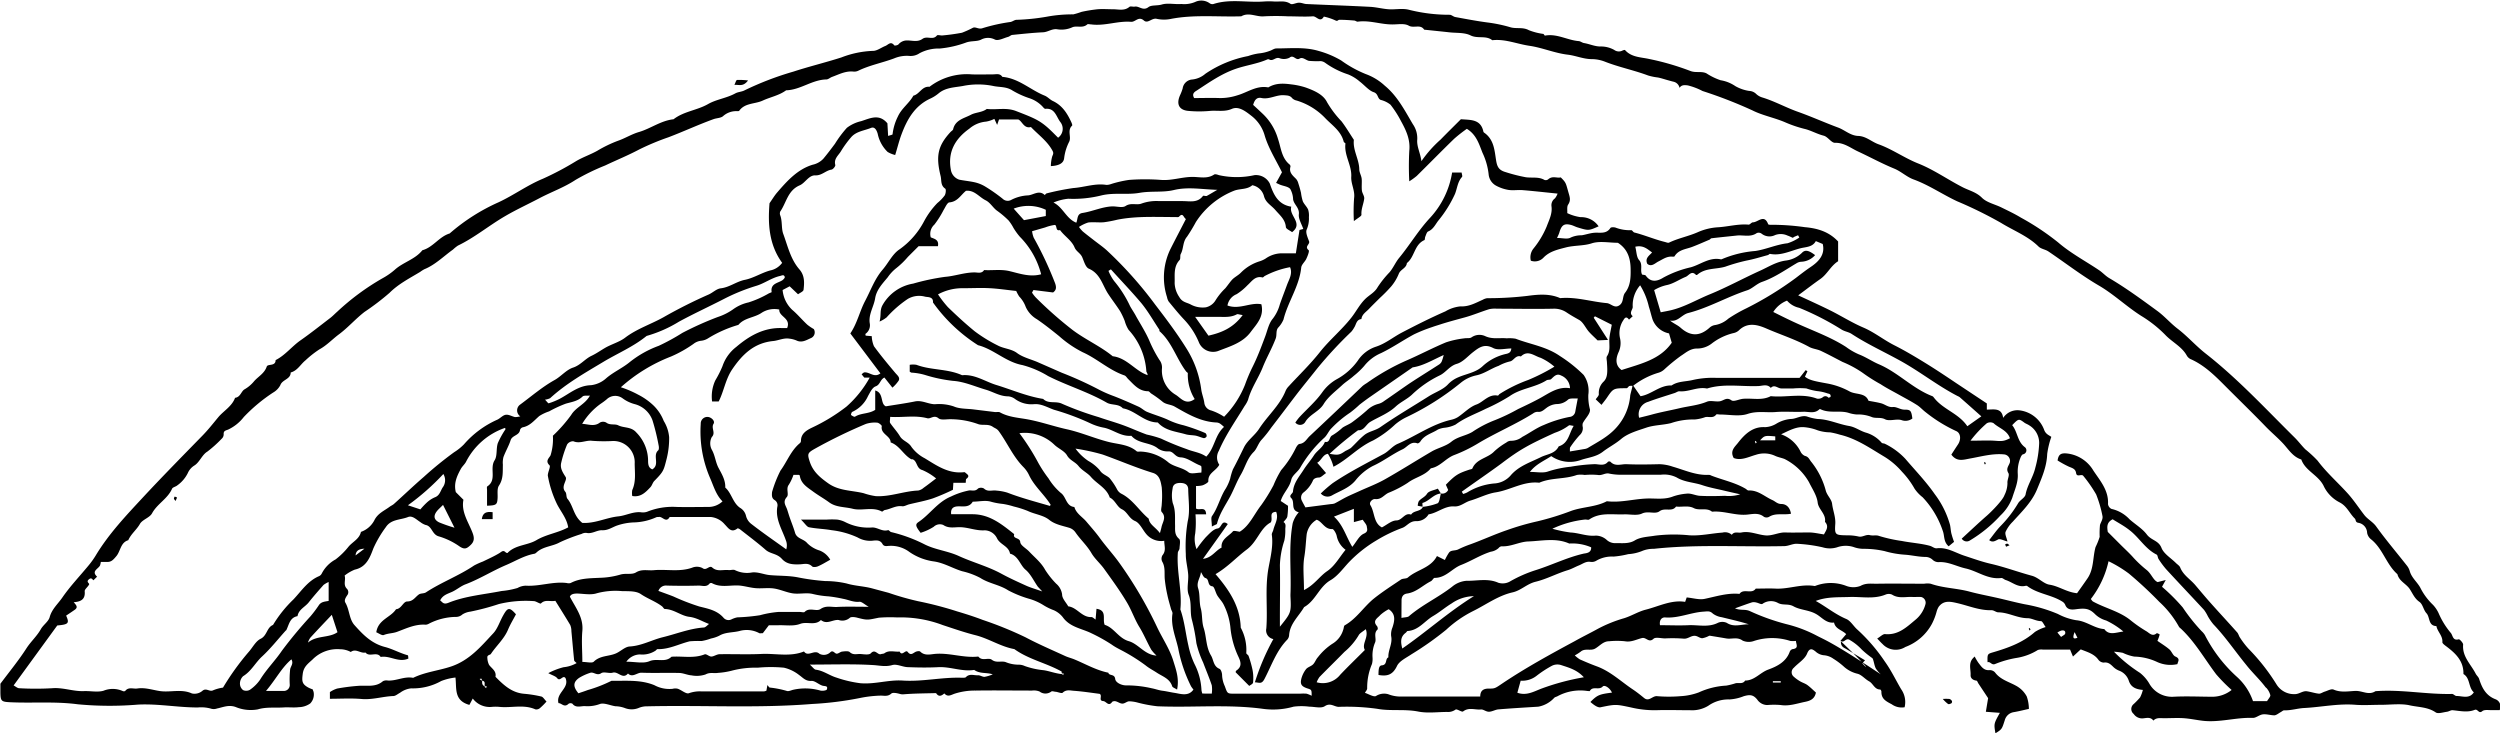 <?xml version="1.0" encoding="UTF-8"?> <svg xmlns="http://www.w3.org/2000/svg" id="Layer_1" data-name="Layer 1" viewBox="0 0 563.66 165.31"><title>Pages from Spoon_River_Anthology-87</title><path d="M464.18,609.23c1.55-1.56,2-1.75,4.86-2.11-.43-1-1.65-1.84-2.09-1.37-.85.91-2.24-.19-2.9,1-.05.08-.37,0-.56,0a10.77,10.77,0,0,0-6.74,1.19c-.24.13-.54.17-.72.35a6.45,6.45,0,0,1-3.59,2c-3,.19-6,.36-9,.61-.72.06-1.42.52-2.13.53s-1.24-.57-1.83-.51c-1.31.13-2.7-.56-4,.44-.29.23-1.41-.64-1.71-.41a2.88,2.88,0,0,1-1.89.53c-2.18,0-4.42.33-6.52-.09-3.1-.61-6.25-.06-9.25-.62a49.68,49.68,0,0,0-8.68-.44c-1,0-1.86-1-3.14-.15-.82.55-2.31.11-3.49.11a13.55,13.55,0,0,0-3.55,0,16.82,16.82,0,0,1-6.89.49c-7.93-1.08-15.88-.24-23.81-.58a30.66,30.66,0,0,1-4.4-.82,8.15,8.15,0,0,0-1.94-.3c-.52,0-1,.52-1.54.52s-1-.4-1.54-.53c-.24-.06-.68,0-.79.16-.8,1.13-1.32-.16-2-.2-1.15-.08-.11-1.23-.8-1.63-1.88-.24-3.85-.55-5.83-.69-.82-.06-1.72-.34-2.51.43-.23.23-1-.14-1.56-.21-.33,0-.78-.21-1-.06a2.16,2.16,0,0,1-2.66,0,3.47,3.47,0,0,0-1.69-.21c-4.26,0-8.51-.07-12.77,0a14.77,14.77,0,0,0-4.74.72c-.92.35-1.52.75-2.27-.08-.64.57-1.27.85-1.86-.07-2.44.07-4.89.07-7.33.27a2.16,2.16,0,0,1-.85-.09c-.63-.17-1.58-.38-1.93-.06-.82.74-1.68.41-2.51.45a26.9,26.9,0,0,0-4.52.53,74.42,74.42,0,0,1-10.77,1.35c-12.39,1-24.79.24-37.17.53a4.79,4.79,0,0,0-1.93.35,4.16,4.16,0,0,1-3.1.06,6.6,6.6,0,0,0-2.2-.43c-1.21-.18-2.62-.87-3.57-.47a8,8,0,0,1-3.37.44c-.91,0-2,.46-2.74-.54a.88.88,0,0,0-.85,0c-1,1-1.6-.18-2.29-.12-.63-2.34,2.53-3.36,1.59-5.64-.59-.84-1.19.87-1.89,0-.35-.46-1.08-.62-2-1.13a15.31,15.31,0,0,1,3.46-1.34,7.41,7.41,0,0,0,2.93-.93c-.2-.21-.53-.4-.56-.62-.23-2.2-.41-4.39-.62-6.59a3.59,3.59,0,0,0-.26-1.37c-1.09-1.84-2.24-3.65-3.36-5.46-1.2.24-2.31-.37-3.25.6-.15.15-1-.44-1.48-.52a25.58,25.58,0,0,0-8,.65,54.7,54.7,0,0,1-6.42,1.71,4.39,4.39,0,0,0-1.8.63,2.16,2.16,0,0,1-1.57.56,13.71,13.71,0,0,0-5.91,1.49,1.83,1.83,0,0,1-.77.27c-2.34-.18-4.37.82-6.47,1.6-.94.36-2,.31-3,.72-.41.18-1.15-.4-1.7-.61.41-2.88,3.24-3.32,4.45-5.2,1.22-.09,1.6-1.72,2.51-1.75,1.35,0,1.8-1,2.65-1.59.43-.29,1.14-.17,1.58-.46,3.47-2.28,7.41-3.73,10.86-6.06a16.45,16.45,0,0,1,2-.9c1.23-.6,2.49-1.16,3.67-1.87.52-.3.86-.81,1.46-.19.09.09.36.18.4.14,1.79-1.87,4.5-1.69,6.52-2.89,2.26-1.34,4.88-1.64,7.17-2.89-.35-2.12-1.75-3.63-2.6-5.39a24.47,24.47,0,0,1-2-6.3c0-.79.69-2,.38-2.31-1.06-1,0-1.69.25-2.27a12.47,12.47,0,0,0,.52-4.39,32.94,32.94,0,0,0,4.12-4.68c1.08-1.79,3.15-2.38,4.23-4.37-.64.07-1.37-.08-1.66.21-1.09,1.07-2.46,1.22-3.81,1.62a27.3,27.3,0,0,0-3.73,1.73,9.87,9.87,0,0,0-2.22,1.05c-1.16,1-2.1,2.23-3.72,2.54a.93.93,0,0,0-.62.58c-.16,1.3-1.77,1.18-2.13,2.35s-1.14,2.5-1.61,3.78a5.21,5.21,0,0,0-.13,1.73c-.05,1.61.13,3.19-.88,4.7-.47.7-.26,1.87-.31,2.82-.09,1.49-.28,1.65-2.38,1.72v-3.5c0-.29-.09-.75.05-.85,2.24-1.46.47-4,1.65-5.88.65-1,.32-2.61.72-3.85a19.37,19.37,0,0,1,1.73-3.14c0-.06,0-.17-.09-.33a15.58,15.58,0,0,0-8.82,7.69c-.32.57-.85,1-1.17,1.6-.87,1.59-1.61,3.23-1.11,5.2l1.72,1.72c-.54,2.69,1.06,4.93,2,7.32.45,1.12.54,2-.36,2.86s-1.39,1.08-2.49.36a16,16,0,0,0-4.68-2.28c-1.57-.4-1.53-2.32-3-2.58a4,4,0,0,1-1.21-.66c-.86-.54-1.76-1.52-2.75-1.13-1.69.68-3.82.46-5,2.27a25.44,25.44,0,0,0-2.81,4.78c-.75,2-1.56,4.25-4.2,4.81a9.28,9.28,0,0,0-2.29,1.34c.33,1-.42,2.07.54,3A1.13,1.13,0,0,1,184,585c-.39.59-.88,1.25-.53,1.84.95,1.61.83,3.7,2.06,5.07,1.89,2.12,3.83,4.14,6.86,4.92,1.72.44,3.37,1.39,5.15,1.87.11,0,.1.49.14.74-2.19,1-4.15-.74-6.25-.36-.84-1.33-2.54.14-3.42-1-1.12.27-2.18-1-3.32-.12a5.19,5.19,0,0,0-2.43-.62,7.83,7.83,0,0,0-6.19,2.31c-1,.93-2,1.6-2.21,3.22s-.23,2.31,1.28,3.12c.32.17.67.29,1,.43,0,.17.11.35.16.53a2.9,2.9,0,0,1-.75,2.61,4.56,4.56,0,0,1-2.57.84c-1.08.14-2.18,0-3.26.05-2,.15-4-.15-6,.45a8.86,8.86,0,0,1-5-.54c-1.56-.56-2.85.07-4.19.34a2.16,2.16,0,0,1-1.48,0,8.26,8.26,0,0,0-2.87-.23c-4.48,0-8.91-.87-13.42-.65a76.69,76.69,0,0,1-13.64-.07c-5.1-.68-10.15-.22-15.21-.46-2-.1-2.18-.24-2.22-2.17,0-.7,0-1.39,0-2,2-2.69,4.12-5.25,5.88-8,1-1.54,2.34-2.71,3.23-4.29.56-1,1.72-1.71,2-2.73.5-1.84,1.89-3,2.87-4.44,1.79-2.59,4-4.89,6-7.33a18.76,18.76,0,0,0,1.47-2.06c3-5,6.94-9.12,10.86-13.35,4.35-4.67,8.82-9.21,13.28-13.78,1.26-1.29,2.38-2.72,3.54-4.12s3.08-2.43,3.78-4.37c1.21-.13,1.39-1.5,2.14-1.91a7.87,7.87,0,0,0,2.17-1.85c.95-1.07,2.31-1.74,2.83-3.28.23-.67,2,0,2-1.46,2.16-1.09,3.63-3.06,5.58-4.43,2.32-1.62,4.54-3.39,6.79-5.11.54-.42,1-.92,1.52-1.37a54.4,54.4,0,0,1,10.23-7.55,15.28,15.28,0,0,0,2.76-1.92c1.9-1.71,4.57-2.32,6.21-4.39,2.42-.65,3.77-3.06,6.15-3.78A43.94,43.94,0,0,1,218,496.57c3.44-1.6,6.49-3.86,10-5.31a66.3,66.3,0,0,0,7.54-4c1.51-.88,3.17-1.44,4.7-2.29a28.52,28.52,0,0,1,4.69-2.27c1.66-.57,3.11-1.52,4.82-2,2.61-.79,4.89-2.55,7.71-2.85,2.31-1.8,5.3-2,7.79-3.43,1.9-1.08,4.18-1.33,6.13-2.4.63-.35,1.45-.35,2.09-.69a68.72,68.72,0,0,1,11-4.22c3.58-1.17,7.25-2.05,10.83-3.2a21.8,21.8,0,0,1,7.14-1.48c.92,0,1.84-.75,2.78-1.11.62-.24,1.2-1.17,2-.14.08.12.76,0,.95-.21a2.5,2.5,0,0,1,2-.89c1.13,0,2.33.42,3.41-.35s2.35.38,3.26-.77c.15-.19.76,0,1.15,0a44.68,44.68,0,0,0,4.5-.62,23,23,0,0,0,2.49-1.13c.69-.25,1.26.45,2.22.08a40.29,40.29,0,0,1,6.26-1.38c.44-.1.84-.44,1.28-.48a48.32,48.32,0,0,0,6.85-.7,31.52,31.52,0,0,1,6-.53,16.76,16.76,0,0,0,1.84-.56,31.93,31.93,0,0,1,3.61-.59c1.18-.1,2.38,0,3.56,0s2.52.42,3.64-.54c.23-.2.79,0,1.16-.05,1-.23,1.89,1.06,3.14.1.68-.51,1.95-.27,3-.58,1.36-.4,2.94,0,4.42-.12a6.31,6.31,0,0,0,3.09-.45,3.23,3.23,0,0,1,3.32.31,1.06,1.06,0,0,0,.81.15c3.74-1.22,7.57-.29,11.35-.57a17,17,0,0,1,2.37,0c1.22.08,2.47-.28,3.65.52.39.27,1.26-.24,1.9-.25s1.15.28,1.73.3c4.77.22,9.54.38,14.3.63,1.41.07,2.8.45,4.21.55s3-.24,4.44.08a37.19,37.19,0,0,0,9.32,1.16c.42,0,.82.43,1.26.51,2.4.44,4.8.9,7.21,1.22a32.89,32.89,0,0,1,5.2,1.08c1.35.41,2.81-.09,4.19.67a13.75,13.75,0,0,0,3.21.83c.17,0,.31.41.42.39,2.66-.5,5,1,7.53,1.23.43,0,.84.38,1.28.45,1.3.21,2.48.82,3.87.77a6.07,6.07,0,0,1,2.92.77,1.76,1.76,0,0,0,1.85.16c.18-.09.54-.2.6-.12,1.44,1.64,3.61,1.6,5.4,2a58.73,58.73,0,0,1,9.3,2.7c1.27.5,2.5,0,3.64.54a13.91,13.91,0,0,0,3.2,1.56,8.2,8.2,0,0,1,3.33,1.33,9,9,0,0,0,3.1,1.08,2.38,2.38,0,0,1,1.54.63,3.4,3.4,0,0,0,1.42.84c2.81.85,5.39,2.31,8.14,3.27,3,1.07,5.95,2.4,8.94,3.51,1.56.57,2.8,1.84,4.57,1.9s3,1.32,4.57,1.88c3.08,1.1,5.84,3.09,8.9,4.31,3.54,1.4,6.62,3.6,10,5.34,1.47.77,3.1,1.1,4.41,2.4,1.1,1.1,2.91,1.46,4.39,2.19s3,1.44,4.39,2.29a57.44,57.44,0,0,1,8.41,5.6c2.8,2.42,6.15,4.19,9.24,6.27.79.53,1.44,1.28,2.25,1.76,3.79,2.23,7.33,4.83,10.87,7.42,1.62,1.18,2.94,2.75,4.57,4,2.23,1.7,4.11,3.87,6.32,5.6,7.28,5.7,13.52,12.47,20.06,18.93.85.84,1.57,1.82,2.42,2.67a27.09,27.09,0,0,1,2.77,2.56c2,2.67,4.5,4.86,6.72,7.31,1.4,1.54,2.54,3.3,3.81,4.94.78,1,2,1.58,2.74,2.67,2.17,3,4.58,5.83,6.87,8.75a3.55,3.55,0,0,1,.63,1.22c.44,1.6,1.86,2.6,2.51,4a14,14,0,0,0,2.74,3.62,7.18,7.18,0,0,1,1.25,1.85,18,18,0,0,0,2.77,4.49c.46.55.41,1.81,1.77,1.42.21-.06,1,.8,1,1.18-.24,2.73,1.75,4.45,2.83,6.57.21.41.63.74.77,1.17.64,2,1.52,3.8,3.76,4.62a1.76,1.76,0,0,1,.86,2.43c-.57,0-1.23,0-1.89,0s-1.56-.14-2,.22c-.82.73-1-.58-1.73-.28-1.59.64-3.28.24-4.94.08-.42-.05-.87.29-1.32.35-.86.11-2,.52-2.54.13-1.8-1.23-3.93-1.15-5.87-1.59s-4.33-.11-6.5-.11c-1.89,0-3.78.13-5.64,0-3.92-.33-7.76.52-11.63.72-1.48.07-3,.58-4.51.52-.24,0-.49.24-.73.38-.48.26-1,.71-1.46.75-.85,0-1.75-.31-2.59-.22s-1.55.83-2.31.8c-3.8-.14-7.52,1.1-11.33.64-1.41-.17-2.8-.47-4.21-.57s-3,0-4.45,0c-.84,0-1.73-.19-2.41.54-.65-.91-1.63-.55-2.44-.5a2.29,2.29,0,0,1-2-1,1.42,1.42,0,0,1,0-2.23,20.19,20.19,0,0,0,1.44-1.49,7.82,7.82,0,0,0,.63-1.7c-1.58-.13-2.72-.61-3.19-2.12a3.64,3.64,0,0,0-2.19-2.23,4,4,0,0,1-1.18-.73c-.64-.61-1.19-1.24-2.25-1.08a1.59,1.59,0,0,1-1.2-.61c-.94-1.34-2.42-1.74-4-2.37l-1.75,1.62-.65-1.57h-6.13a2.66,2.66,0,0,0-1.14.09,12.88,12.88,0,0,1-4.94,1.81,22.89,22.89,0,0,0-4.74,1.37c-.78.27-1-.63-1.66-.42-.05-1.84-.05-1.86,1.28-2.25,3.39-1,6.67-2.17,9.4-4.58a9.6,9.6,0,0,1,2.42-1.1c-.4-.53-.72-1.34-1.06-1.34-1.08,0-2-.64-3-.66-2.3,0-4.32-1.3-6.61-1.32-.52,0-1-.5-1.56-.48-2.69.07-5.12-1-7.67-1.59-1.52-.35-3.07-.72-4.22.83a4.28,4.28,0,0,0-.44,1,13.5,13.5,0,0,1-1.07,2.81,11.25,11.25,0,0,1-6,5.24,4.06,4.06,0,0,1-5.16-.68c-.35-.31-.65-.67-1.19-1.22.76-.45,1.32-1.07,1.81-1,2.91.25,4.77-1.52,6.74-3.17a6.75,6.75,0,0,0,2.31-3.5,1.32,1.32,0,0,0-.92-1.69c-.59-.06-1.19,0-1.78,0-1.61-.15-3.28.45-4.82-.55a1.85,1.85,0,0,0-1.46,0c-2.64,1.08-5.38.45-8.08.54s-5.18-.07-7.66.89c2.33,1.29,4.36,3,6.87,4.06,1,.41,1.66,1.67,2.56,2.44a39.48,39.48,0,0,1,6.16,7.17c1.44,2,2.45,4.16,3.67,6.23a5,5,0,0,1,.78,4.07,3.85,3.85,0,0,1-2.9-.67c-1.33-.7-2.37-1.22-2.33-2.88,0-.15-.18-.45-.27-.45-1.29,0-1.58-1.34-2.51-1.85s-1.62-1.42-2.56-1.69a7,7,0,0,1-3-1.51,16.68,16.68,0,0,0-2.48-1.88,4.26,4.26,0,0,0-2-.78,3.2,3.2,0,0,1-2.05-.88c-.59-.44-1.29-1-1.89.5-.52,1.27-2,2.12-3,3.2a1.29,1.29,0,0,0,0,2,8.53,8.53,0,0,0,1.36,1c.54.34,1.19.51,1.7.88.71.52,1.33,1.16,1.93,1.69-.28,1.63-1.6,1.93-2.54,2.12-1.76.36-3.51,1-5.39.7a17.21,17.21,0,0,0-3,0,2.76,2.76,0,0,1-2.29-1.22c-.89-1.1-1.62-1.18-3.05-.77a10.25,10.25,0,0,1-3.23.73,7.84,7.84,0,0,0-4.77,1.43,7,7,0,0,1-4.07,1c-2.57,0-5.15-.09-7.72,0a23.1,23.1,0,0,1-5.69-.64c-3.37-.71-3.37-.74-6.93,0C465.82,610.43,465.23,610.15,464.18,609.23ZM529.65,603a6.92,6.92,0,0,1-1.14-1.36c-.31-.65-.39-1.41-.64-2.1-.07-.21-.36-.34-.55-.5a19.62,19.62,0,0,1-2-1.67,11.46,11.46,0,0,0-2.62-2.09c-.92-.66-1.29.74-2,.2a1.37,1.37,0,0,0,.63,1.51c.15.1.32.18.48.27l4.29,2.58a6.52,6.52,0,0,0-.6.68c1,1.23,2.43,2-4.94-5.07l1.29-1.51c-.88-.93-2.44-1.12-2.74-2.62-1.7.23-2.72-1.14-3.95-1.86-1.67-1-3.62-.92-5.18-1.79-1.2-.68-2.43-.15-3.54-.78a3.26,3.26,0,0,0-3.48.23c-.29.16-.87-.21-1.32-.3a2.15,2.15,0,0,0-1-.06c-1.22.39-2.41.84-3.86,1.36,1.26.55,2.28.12,3.35.62a48.87,48.87,0,0,0,8.23,2.94,29.87,29.87,0,0,1,6.91,2.63C517.05,595.25,518.8,595.78,529.65,603Zm-99.17-40.78a1.47,1.47,0,0,0,1.63-.79l-.52-1.18c2.13-2.17,2.7-2.53,5.23-3.38.26-.09.68-.12.75-.29.91-2.21,3.47-2.3,4.92-3.84a15.08,15.08,0,0,1,2.73-2,1.65,1.65,0,0,1,1-.4,4.08,4.08,0,0,0,2.61-.88c1.63-.86,3.14-2,4.83-2.67a27.65,27.65,0,0,1,5.77-1.82,1.44,1.44,0,0,0,1.35-1.26c.16-.9.34-1.79.55-2.92-.78.07-1.74-.12-2.19.27a3.78,3.78,0,0,1-2.61,1,4.32,4.32,0,0,0-2.27.88c-.64.47-1.12,1-2,.87a1.74,1.74,0,0,0-1,.36c-4,2.51-8.32,4.31-12.35,6.72a33.2,33.2,0,0,1-5.42,2.66c-1.94.73-3.17,2.63-5.29,3-1.36,1.67-3.54,2-5.19,3.26a24.54,24.54,0,0,1-4.38,2.27c-1,.48-1.61,1.56-3,1.4-.58-.07-1.45.75-1.05,1.39,1,1.62.67,4,2.59,5,1.11-.57,2.15-1.53,3.23-1.57,1.38,0,1.9-1.85,3.35-1.31.62-1,2.15-.61,2.66-1.76a12.93,12.93,0,0,0,3.35-.81C430.19,564.11,430.23,563,430.48,562.23Zm-25.13-8.93c-1.42-.17-1.74,1.47-2.77,2,.68.77,1.3,1.49,2,2.33-.64.42-1.08.94-1.55,1-.68,0-1.28.24-1.45.77a7,7,0,0,1-2.15,2.66,1.49,1.49,0,0,0-.29,1.83c.19.42.43.81.78,1.48l5.79-.75a2.66,2.66,0,0,0,.82-.15c.9-.46,1.77-1,2.67-1.45s2-.91,3-1.37c1.92-.87,3.9-1.61,5.72-2.65,3.54-2,7-4.2,10.48-6.24,1.42-.82,3.17-1.17,4.41-2.18,1.44-1.18,3.23-1.33,4.74-2.22a25.24,25.24,0,0,1,5.12-2.67,42.85,42.85,0,0,0,5.2-2.49c1.74-.82,3.48-1.64,5.17-2.58,2-1.12,3.94-2.55,6.54-2.12a3.17,3.17,0,0,0-2-2.86c-1-.55-1.59.19-2.25.8-.23.22-.76.09-1.05.28-2.59,1.64-5.81,1.79-8.31,3.57a42.46,42.46,0,0,1-5.37,2.84c-2.29,1.16-4.73,2-6.83,3.57a7.21,7.21,0,0,1-2.37.7,5.3,5.3,0,0,0-1.6.41c-1.33.87-3,1.2-3.95,2.69-.13.22-.52.49-.68.43-1.5-.56-2.28.84-3.32,1.33-2.32,1.09-4.36,2.71-6.74,3.78a12.38,12.38,0,0,0-3.95,3.31c-1.43,1.67-3.42,2.29-5.2,3.29a2,2,0,0,1-2.57-.41,29.92,29.92,0,0,1,2.7-2.34c3.66-2.48,7.62-4.47,11.5-6.58,1.15-.62,2-1.81,3.21-2.3,4-1.71,7.64-4.4,12-5.4a4.71,4.71,0,0,0,1.52-.61c1.41-.94,2.64-2.29,4.17-2.83s2.78-2.43,4.83-2c.1,0,.25-.29.42-.39a32.85,32.85,0,0,1,6.41-3.14,43.26,43.26,0,0,0,5.91-3,12.92,12.92,0,0,0-3.11-2c-1.4-.39-2.86-1.86-4.44-.3-1.2-.39-1.63,1-2.48,1.12a10.16,10.16,0,0,0-2.56,1c-1.73.61-3.19,1.77-5.06,2.15a8.2,8.2,0,0,0-3.44,1.65A60,60,0,0,1,422.74,545a11.94,11.94,0,0,0-2.58,1.66,23.59,23.59,0,0,1-5,3.62c-3.31,1.48-5.66,4.25-8.91,5.92a10.58,10.58,0,0,0-1.3-3c2.37.45,2.59.39,4-.57a10.69,10.69,0,0,0,1.21-.65c1-.94,1.91-2,3-2.9s2.5-1,3.69-1.84c3.57-2.48,7.33-4.68,11-7,1.41-.87,3.11-1.44,4.2-2.6a6.64,6.64,0,0,1,2.31-1.6c1.84-.81,3.95-1.07,5.48-2.48a11.35,11.35,0,0,1,5.36-2.81c.74-.16,1.08-.46,1.15-1.22-1.39,0-3,.47-4.09-.1-2-1.05-3.19-.12-4.55.93-1.19.93-2.28,2.24-3.64,2.63-1.69.49-2.49,2-3.95,2.65a24.43,24.43,0,0,0-6.22,4.34c-1.09,1-2.53,1.63-3.62,2.64-1.68,1.56-3.81,2.33-5.72,3.45-1,.58-1.38,2-2.76,1.89A73,73,0,0,0,405.35,553.3ZM345.5,603l-.28-.35-.26.27a2.88,2.88,0,0,0,.35.26s.12-.11-.35-.57c0-.05,0-.22,0-.24-3.44-1.93-7.42-2.72-10.66-5.06-3.1-.56-5.75-2.38-8.79-3.14-2.49-.63-4.93-1.48-7.36-2.28a26.71,26.71,0,0,0-10.27-1.72,31.68,31.68,0,0,0-4.14.06c-2.51.5-2.48.62-4.86,0-.55-.15-1.42-.25-1.71.05a2.55,2.55,0,0,1-2.48.47c-1.34-.15-2.65,1.11-4,0-1.33,1.34-3.11.28-4.67.87s-3.27.25-4.92.31c-.59,0-1.19,0-2.15,0l-1.36,1.79c-.4,0-.64.07-.79,0a6,6,0,0,0-4.48-.49c-1.52.39-3.17.22-4.59,1.08a7.64,7.64,0,0,1-1.82.61,12.42,12.42,0,0,1-2.13.57,23.41,23.41,0,0,0-2.66.06c-2.42.59-4.68,1.84-7.28,1.77-.14,0-.29.23-.44.34a5.41,5.41,0,0,1-3.51.85,3.86,3.86,0,0,0-3.07,1.64c2,0,3.83.48,5.23-.12,1.66-.71,3.53.4,4.95-1,2.49-.19,5,.45,7.48-.54.38-.15,1,.51,1.52.5s1.22-.52,1.83-.53c3.16-.05,6.33.09,9.49-.06s6.43.71,9.55-.56c.93,1.35,2.34-.55,3.48.52a2.11,2.11,0,0,0,2.44-.32c.61-.62,1,.28,1.43.3s.82-.42,1.26-.47,1.37-.19,1.7.11c.8.76,1.67.37,2.5.44s1.88.24,2.26-.17c1-1.08,1.53.46,2.29.19.26-.09.59-.06.8-.21,1.07-.77,2.27-.23,3.4-.37.57,1.16,1.34-.55,1.83.09.77,1,1.3.11,1.94-.09.27-.09.72-.14.87,0,1,1,2.25.63,3.33.53,3.13-.28,6.14.84,9.25.64.19,0,.49-.08.57,0,.85,1.06,2.21.1,3,.68,1,.77,2.09.22,3.07.51a7.61,7.61,0,0,0,3,.6,3.3,3.3,0,0,1,1.35.3,17.49,17.49,0,0,0,4.09.93C342.14,602.2,343.49,602.85,345.5,603Zm128.21-65.28,1.77,2.57c2.48-.4,4.36-2.52,7-2.42,1.47-1,3.24-.84,4.84-1.25a20.4,20.4,0,0,1,5.13-.47c6.41,0,12.83,0,18.89,0l1.38-1.74.39.26-.56,1.22c1,.79,2.11,1,4.84,1.5a16.79,16.79,0,0,1,5.18,1.8c1.43.81,3.59.24,4.31,2.13,1,.19,1.94.33,2.85.57s1.57.94,2.64.84c.9-.08,1.7.63,2.72.59,1.29,0,1.45.28,1.68,2a2.57,2.57,0,0,1-2.39.38c-1.15-.4-2.76.32-3.77-.21s-2.16-.12-3.06-.53a8.24,8.24,0,0,0-3.34-.55,7.83,7.83,0,0,1-1.9-.39c-2-.57-4.22.18-6.22-.78a.33.33,0,0,0-.29,0c-1.07,1.06-2.41.51-3.62.56-2.08.09-4.17-.11-6.24.06s-4.15-.3-6.33.43c-1.87.62-4.11.13-6.19.13-.3,0-.76-.12-.87,0-.67.91-1.62.43-2.45.58a9.44,9.44,0,0,1-2.42.54,15.43,15.43,0,0,0-5.34.82c-1.83.45-3.74.42-5.5,1-2,.69-4.18,1.27-5.72,2.57-1.32,1.12-2.81,1.86-4.12,2.87-1.53,1.18-3.25,1.29-4.91,1.85a7.4,7.4,0,0,1-6.74-.85c-1.62,1.08-3.45,1.79-4.81,3.56,1.52,0,2.87.3,4-.07a24.1,24.1,0,0,1,5.19-1.1,38.91,38.91,0,0,1,5.41-.58c1,0,2.17.5,3-.54a.56.56,0,0,1,.56,0c1.07,1.15,2.43.5,3.63.55,2.47.11,5,.06,7.43,0a10.14,10.14,0,0,1,3,.56c2.68.77,5.26,2,8.16,1.84a1.32,1.32,0,0,1,.52.17c2.57,1,5.29,1.54,7.69,2.94.24.14.48.43.71.42,2.12-.12,3.6,1.37,5.35,2.15.67.29,1.12.88,2,.89,1.23,0,2,.86,2.21,2.2-1.75.34-3.45-.25-4.94.7a1.23,1.23,0,0,1-1.15,0c-1.13-.94-2.45-.65-3.63-.52-2.76.32-5.36-.89-8.08-.64-1.22-1-2.85-.16-4.11-.81s-2.68-.19-4-.35c-.93,1.31-2.52.15-3.74,1.07-1,.73-2.53-.15-3.93.5-1.13.54-2.7.14-4.07.19-2.65.1-5.41-.5-7.84,1.16-.2.14-.58,0-.88,0a23.33,23.33,0,0,0-7.43,2.08,28.1,28.1,0,0,0,4.1.85c1.92.09,3.71.91,5.7.7a3.75,3.75,0,0,1,2.49,1,2.78,2.78,0,0,0,2.11.69c1.43,0,2.91.18,4.2-.61s3.09-.81,4.58-1.07a34.75,34.75,0,0,1,7.7-.08c2.55.16,5-.44,7.48-.61a2.27,2.27,0,0,1,2.1.5c.56-.83,1.43-.37,2.16-.52,1.87-.39,3.59.48,5.39.65,1.6.15,3-.71,4.51-.66,1.78.06,3.57,0,5.35,0,1.11,0,2.21.28,3.37.44.41-.83,1.23-1.74.23-2.83.28-1.78-1.47-2.79-1.65-4.36s-1.22-3.08-1.94-4.55a13.11,13.11,0,0,0-5.54-5.27c-.68-.26-1.43-.39-2.09-.69a5.85,5.85,0,0,0-4.36-.25c-1.64.46-3.36,1.39-5,.72-.93-1.65.33-2.57,1-3.46,1.51-1.94,3.34-3.68,6.09-3.49a5.39,5.39,0,0,0,2.63-.85,7.68,7.68,0,0,1,3.16-1c1.21,0,2.33-.89,3.62-.56a11.12,11.12,0,0,0,2.43.57c2.47.06,4.69,1.17,7.07,1.57,1.42.24,2.51,1.13,3.84,1.51a7.41,7.41,0,0,1,3.52,2.28c.15.17.54.11.77.25a15.64,15.64,0,0,1,4.55,3.35c2.25,2.63,4.67,5.14,6.66,8a20.65,20.65,0,0,1,3.42,6.88c.15.64.16,1.31.31,1.95a19,19,0,0,0,.61,1.91l-1.22,1c-1.18-1-.9-2.36-1.31-3.44a20.43,20.43,0,0,0-4.55-7.61,8.49,8.49,0,0,1-1.82-1.93,19,19,0,0,0-2.85-3.84,16.83,16.83,0,0,0-3.93-3.36c-3.23-1.92-6.32-4.12-10.12-5a16.06,16.06,0,0,0-2.15-.51,9.49,9.49,0,0,1-2.78-.45,11,11,0,0,0-3-.71c-1.81-.17-3.34.7-5.27,1.6a7.75,7.75,0,0,1,4.37,3.87,2,2,0,0,0,1,1c.88.19,1,.86,1.51,1.43a17.5,17.5,0,0,1,3.2,6.41c.32,1.14,1.31,1.92,1.43,3,.18,1.51.81,2.91.71,4.5-.17,2.5,0,2.52,2.66,2.57a11,11,0,0,1,2.57.26c.92.23,1.66-.53,2.59-.3.64.17,1.41-.06,2,.16a33.08,33.08,0,0,0,5.18,1.15c2.11.42,4.28.53,6.36,1.1.52.15,1,.61,1.53.55,2.29-.28,4.16,1,6.17,1.66s4,1.38,6,1.84c3.16.73,6.18,1.86,9.29,2.7,1.46.4,2.6,1.78,3.91,2,2.15.32,3.89,1.7,6.25,1.93.76-1.07,1.59-2.22,2.39-3.4,1.42-2.11,1.13-4.67,1.78-7A15.89,15.89,0,0,0,579,572a19.52,19.52,0,0,1,.07-2.66c.19-.71.75-1.33.54-2.14a26.93,26.93,0,0,0-1.4-4.76,30.3,30.3,0,0,0-2.88-4.16c-.41-.59-1.49.42-1.65-.69-.14-.93-.87-1.1-1.59-1.4a23.77,23.77,0,0,1-2.58-1.41c.21-1.41.8-1.68,2-1.59a7.91,7.91,0,0,1,6.07,3.87c1.5,2.26,3.47,4.46,3.3,7.54a1.4,1.4,0,0,0,.78,1.1,7.94,7.94,0,0,1,4.08,2.35c1.3,1.15,2.87,2.07,3.89,3.42s2.62,1.31,3.3,3c.53,1.36,2.12,2.29,3.24,3.41.35.35.85.64,1,1.06.69,1.71,2.27,2.62,3.39,3.94s2.35,2.8,3.57,4.16c1.94,2.18,3.93,4.31,5.86,6.49.3.33.39.84.66,1.21a19.2,19.2,0,0,0,1.89,2.47,45.84,45.84,0,0,1,6.34,8.07,4.63,4.63,0,0,0,4.13,2.18c1,0,1.77-.78,2.72-.64s1.81.45,2.73.54c.41,0,.84-.33,1.27-.46.67-.2,1.5-.69,2-.47,1.63.72,3.29.38,4.9.31s3,1.06,4.55.06c5.79-.45,11.51.76,17.28.62.32,0,.65.46,1,.46,1.34,0,2.87.73,3.9-.82-1.27-1.14-.79-3.21-2.34-4.13.06-3-1.83-4.72-4-6.34-.3-.23-.77-.58-.75-.85.11-1.44-1.11-2.34-1.35-3.62-1.88-.06-1.4-2-2.24-2.9-.67-.72-.81-2-1.56-2.54-1.14-.78-1.55-1.92-2.23-2.94-.81-1.19-2.38-1.75-2.76-3.32-2.53-2.23-3.3-5.81-6-7.91a2.39,2.39,0,0,1-.83-1.41,2.36,2.36,0,0,0-2-2.27c-.7-.13-.5-.7-.77-.95-1.2-1.16-1.76-2.8-3.45-3.66a8,8,0,0,1-3.5-3.53c-1.16-2.6-4.18-3.48-5.12-6.13-1.91-.6-2.89-2.3-4.12-3.62s-2.57-2.43-3.8-3.69c-3-3.11-6.15-6.16-9.23-9.25-2.36-2.37-4.73-4.73-7.87-6.1a2,2,0,0,1-.83-.83c-1.13-2-3.32-3-4.87-4.66a27.76,27.76,0,0,0-5.34-4.21c-3.34-2.11-6.17-4.87-9.6-6.87-3.94-2.3-7.58-5.13-11.38-7.69-.68-.45-1.64-.55-2.2-1.09-2.45-2.41-5.67-3.6-8.5-5.36a93.87,93.87,0,0,0-9.86-4.85c-3.32-1.55-6.35-3.66-9.84-4.93-1.53-.56-2.81-1.81-4.33-2.43-2.81-1.15-5.46-2.61-8.2-3.88-1.64-.76-3.1-2-5.18-1.94-.82,0-1.61-1.38-2.54-1.61-1.54-.39-2.92-1.22-4.4-1.55a27.88,27.88,0,0,1-4.43-1.53c-2.38-1-5-1.49-7.23-2.62a102.57,102.57,0,0,0-11.25-4.37,14.55,14.55,0,0,0-3.34-1.27c-.66-.07-1.39-.17-1.84.56a1.79,1.79,0,0,0-1.43-1.4c-.45-.11-.89-.24-1.33-.36-.71-.2-1.42-.44-2.14-.58a12.93,12.93,0,0,1-2.19-.45c-3.17-1.19-6.53-1.86-9.7-3.1a8.23,8.23,0,0,0-3-.59c-1.87,0-3.55-.77-5.39-1-2.92-.33-5.72-1.57-8.64-2s-5.5-1.59-8.41-1.26c-1.43-1.15-3.28-.28-4.9-1.09-1.36-.68-3.15-.51-4.75-.69-1.9-.21-3.8-.4-5.7-.6-.85-1.32-2.32-.24-3.49-.91-1-.57-2.47-.25-3.73-.27-2.61,0-5.14-1-7.78-.62-.24,0-.51-.24-.77-.26-1.13-.09-2.26-.18-3.39-.16-.25,0-.37.41-.86.13a12.59,12.59,0,0,0-2.6-.86c-.83,1.47-1.64-.12-2.49-.06-1.87.13-3.75,0-5.63,0a53,53,0,0,0-5.35,0c-1.73.18-3.43-1-5.15,0-5.27.17-10.55-.43-15.8.57a7.69,7.69,0,0,1-3.24,0c-1.12-.28-2,1.16-2.91.38-1.2-1.06-1.92.37-2.9.29-3-.25-5.93,1-9,.58-.29,0-.71-.13-.87,0-1,.92-2.31.24-3.32.63a5.92,5.92,0,0,1-3.33.49c-1.25-.25-2.17.61-3.32.66-2.3.11-4.6.36-6.89.59-.34,0-.64.36-1,.45-1,.27-2.14.92-2.93.62a3.34,3.34,0,0,0-3.16,0c-.91.45-2.16.24-3.29.62a23.49,23.49,0,0,1-6,1.38,9.16,9.16,0,0,0-4.57,1.06,3.57,3.57,0,0,1-2.42.6,7.35,7.35,0,0,0-3.33.57c-2.67,1-5.48,1.52-8.06,2.77a2.06,2.06,0,0,1-1.09.2c-1.78-.19-3.28.64-4.86,1.21-.42.16-.82.55-1.24.56-3.24.06-5.86,2.37-9.09,2.45-1.58,1.17-3.53,1.51-5.28,2.32s-4,.49-5.29,2.29c-.08.11-.36.1-.55.09a4.43,4.43,0,0,0-3.11,1.14c-.52.43-1.4.41-2.09.65-3.44,1.24-6.76,2.79-10.18,4.09a56.86,56.86,0,0,0-6.6,2.75c-2.48,1.32-5.13,2.4-7.7,3.62a50.56,50.56,0,0,0-6.66,3.24c-2.55,1.69-5.42,2.7-8.1,4.11s-5.28,2.6-7.81,4.08c-3.61,2.1-6.84,4.81-10.62,6.63a8.49,8.49,0,0,0-1.12.9c-2.13,1.52-4,3.44-6.47,4.44a7.84,7.84,0,0,0-.94.6c-2.39,1.44-4.89,2.71-6.91,4.73a56.08,56.08,0,0,1-5.63,4.29c-2,1.55-3.67,3.48-5.69,5-1.52,1.11-2.79,2.53-4.49,3.45a22.79,22.79,0,0,0-3.13,2.47c-1.12.9-1.8,2.33-3.33,2.73,0,1.55-1.87,1.57-2.33,2.85a4.16,4.16,0,0,1-1.63,1.68,37.27,37.27,0,0,0-6.61,5.51,9.69,9.69,0,0,1-3.54,2.84c-.59.23-1.05.27-1,1.07a1.3,1.3,0,0,1-.46,1,27.31,27.31,0,0,1-3.23,2.9c-1.16.69-1.72,2.34-2.86,3.09a3.79,3.79,0,0,0-1.54,1.75,7.48,7.48,0,0,1-2.4,2.79c-.35.29-1,.39-1.15.74-1,2.27-3.34,3.38-4.51,5.54-.54,1-2.18,1.4-2.74,2.4-.76,1.33-2,2.24-2.62,3.66-1.76.52-1.72,2.46-2.71,3.62-.71.84-1.17,1.36-2.23,1.27-.39,0-.78,0-1.25,0a3.29,3.29,0,0,1-.19.82c-.42.79-2,1.26-.65,2.51l-.84.82c-.31-.35-.51-.68-1.08-.15s.23.84.13,1.06c-.26.59-1.09,1.12-1,1.61.16,1.88-1,2.3-2.48,2.42.5.6,1.1,1.11.21,1.72-.64.45-1.3.88-1.92,1.3.79,1.75.5,2-2,2.22l-9.84,13.52c.44.23.85.62,1.26.63a65.59,65.59,0,0,0,7.42,0c2.46-.21,4.76.75,7.18.65,1.48-.06,3.06.31,4.43-.09a5.5,5.5,0,0,1,4.29.07.66.66,0,0,0,.57,0c.76-1,1.82-.43,2.74-.57,1.76-.27,3.41.33,5.1.58,2.38.35,4.83-.55,7.21.54a2.74,2.74,0,0,0,2.35-.58c.88-.78,1.62.3,2.45-.14a9.28,9.28,0,0,1,2.21-.6,57.84,57.84,0,0,1,5.85-8.11c.87-1,1.54-2.36,2.62-2.89,1.49-.71,1.38-2.56,2.81-3.13a27.74,27.74,0,0,1,4.6-5.75c1.79-1.89,3.24-4.18,5.78-5.25a1.29,1.29,0,0,0,.62-.62,7.53,7.53,0,0,1,3.1-3.15,16.57,16.57,0,0,0,2.95-2.91c.94-1.09,2.43-1.72,2.77-3.3a5.44,5.44,0,0,0,3-2.57c.78-1.62,2.24-2.17,3.48-3.1.3-.22.66-.37.94-.61,2.23-2,4.42-4.1,6.7-6.07a81.89,81.89,0,0,1,6.89-5.61,11.68,11.68,0,0,0,2.21-1.77,21.47,21.47,0,0,1,7.51-5.56c.67-.3,1.22-1,1.9-1.11s1.4.36,2.12.52a4.79,4.79,0,0,0,1.18-.17,1.6,1.6,0,0,1-.06-2.63c2.57-1.89,5-4,7.78-5.55,1.47-.81,2.64-2.31,4.18-2.81,1.7-.56,2.71-2,4.23-2.69,1-.48,1.91-1.12,2.86-1.68,1.52-.91,3.34-1.37,4.64-2.37,2.63-2,5.75-3,8.56-4.56a111.45,111.45,0,0,1,10.3-5.19c.92-.41,1.75-1.27,2.68-1.38,2-.23,3.53-1.53,5.47-1.92s3.72-1.56,5.65-2.1a4.42,4.42,0,0,0,2.75-1.73c-3-4.12-3.23-8.81-2.85-13.44.62-.88,1.11-1.71,1.72-2.42,2.26-2.62,4.6-5.23,8-6.26a4.61,4.61,0,0,0,2.41-1.35c.91-1.09,1.77-2.23,2.62-3.37a25,25,0,0,1,2.69-3.6,8.34,8.34,0,0,1,3.21-1.5c2-.62,4.05-1.77,5.93.49l.16,2.84c.48-.17.95-.25,1-.36a11.93,11.93,0,0,1,1.19-4c.86-1.9,2.57-3,3.5-4.72,1.39-.32,1.95-2.19,3.64-2a13.85,13.85,0,0,1,9.54-2.8c1.58.06,3.16,0,4.75,0,.74,0,1.6-.29,2.13.56,3.67.3,6.31,2.93,9.54,4.23.68.27,1.2.91,1.87,1.22,2.11,1,3.23,2.78,4.15,4.78.11.24.27.68.17.77-1.15,1.07-.12,2.52-.65,3.61a10.84,10.84,0,0,0-1.14,3.7c-.11,1.15-1.15,1.72-3,1.81a8.51,8.51,0,0,1,.31-2.19c.19-.47.36-.72.07-1.26-1.18-2.2-3.21-3.61-4.87-5.36-1.62.43-2-1.4-2.88-1.71h-4.31l-.43,1.23-.63-1.36a6.46,6.46,0,0,1-1.86.62,6.66,6.66,0,0,0-3.79,1.6c-3.13,2.23-4.91,5.18-4.16,9.24a2.82,2.82,0,0,0,1.89,2.25c1.19.24,2.42.34,3.61.62a8.07,8.07,0,0,1,2.27.94,38.05,38.05,0,0,1,3.91,2.74,1.63,1.63,0,0,0,1.84.31,9.11,9.11,0,0,1,3.72-1.06c1.31,0,2.6-1.36,3.95-.07,0,0,.25-.36.41-.39a56.85,56.85,0,0,1,6-1.2c2.5-.17,4.93-1.12,7.47-.71a3.15,3.15,0,0,0,1.1-.21,25.43,25.43,0,0,1,4.05-.92,48.35,48.35,0,0,1,7.12,0c2.46.21,4.76-.68,7.19-.67,1.6,0,3.29.49,4.82-.53.23-.16.74,0,1.1.13a18.47,18.47,0,0,0,8,0,3.49,3.49,0,0,1,3.46,1.89c.84,2.45,1.84,4.75,4.85,5.22-.62,2,2.8,3.74.18,5.74-.5-.38-1.37-.72-1.4-1.14-.14-1.72-1.35-2.66-2.34-3.81s-2.14-1.63-2.58-3.09a3.39,3.39,0,0,0-2.65-2.54c-1.14,1-2.7.74-4,1.2a18.15,18.15,0,0,0-8.72,7.1,37.59,37.59,0,0,1-2,3.31c-1,1.16-.74,2.67-1.41,3.89-.21.39,0,1.08-.26,1.36-1.43,1.54-1.05,3.4-1.12,5.2a5.9,5.9,0,0,0,1.05,3.15c.67,1.23,1.77,1.22,2.62,1.71a5.67,5.67,0,0,0,3.37.61,3.41,3.41,0,0,0,2.21-1.63,14.08,14.08,0,0,1,2.17-2.66c.53-.63,1-1.35,1.53-1.93s1.42-1,2-1.61a10.12,10.12,0,0,1,4.29-2.57,5.91,5.91,0,0,0,1.25-.58,6.48,6.48,0,0,1,3.66-1.2c1.06,0,2.11,0,3.18,0l.82-5.26.85-.23c-.36-1.09-1.1-2.24-1-3.27.19-1.5-1.08-2.18-1.29-3.38a5.14,5.14,0,0,0-.65-2.37c-.48-.55-1.48-.64-2.25-.94-.23-.09-.46-.21-.94-.42l1.33-2.4c-1.34-2.72-3-5.33-3.87-8.19a8.54,8.54,0,0,0-2.89-4.43c-1.29-1-2.93-2.38-4.54-1.67s-3.25.32-4.86.45a26.52,26.52,0,0,1-5,0c-2.08-.21-2.7-1.55-1.82-3.53a10.63,10.63,0,0,0,.59-1.54,2.33,2.33,0,0,1,2.12-2,5.36,5.36,0,0,0,3-1.3A25.83,25.83,0,0,1,387,463.6a12.44,12.44,0,0,1,2.44-.6,9.13,9.13,0,0,0,2.42-.56c.53-.16,1-.56,1.54-.56,3.19,0,6.42-.37,9.55.58A21,21,0,0,1,408,464.6a26.09,26.09,0,0,0,5.55,3.07,12.62,12.62,0,0,1,4.27,2.61c2.85,2.35,4.49,5.57,6.32,8.67a5.54,5.54,0,0,1,1,3.45c-.15,1.6.69,3,.94,4.9a27,27,0,0,1,4.31-4.86c1.51-1.55,3.06-3.07,4.59-4.6,2.14.19,4.45-.08,5.07,2.78,0,.16.25.3.41.42,2,1.56,2.11,3.9,2.46,6.1.24,1.49.66,2.19,2.13,2.62a36.71,36.71,0,0,0,4.56,1.16c1.4.21,2.88-.17,4.21.61a.89.89,0,0,0,.82-.12c1-.9,2-.22,2.85-.46,1.25,1.24,1.13,1.28,1.76,3.47.29,1,.55,1.71-.09,2.67-.32.48-.15,1.29-.2,1.92a10.25,10.25,0,0,0,3,.91,4.73,4.73,0,0,1,4.07,2.07c-2.25,1-2.25,1-4.75.24-.52-.16-1-.44-1.54-.57-1.5-.37-2.09.07-2.58,1.79a7.94,7.94,0,0,1-.52,1.16c1.19,0,2.39.35,3.1-.09a5.78,5.78,0,0,1,2.48-.51c.92-.15,1.81-.47,2.73-.56,1.32-.14,2.78.38,3.74-1.09.13-.2.75-.19,1.11-.1a9.07,9.07,0,0,0,3.62.6c.19,0,.41.46.66.52,2.32.59,4.52,1.54,6.84,2.12.34.08.76.28,1,.16,2.07-1,4.37-1.42,6.45-2.34a13.16,13.16,0,0,1,4.6-1.12c2.3-.14,4.55-.8,6.89-.59.29,0,.62-.5.94-.52,1.16,0,2.56-1.94,3.45.4,0,.1.33.16.51.15a53.36,53.36,0,0,1,7.78.54c3,.26,5.52,1.1,7.49,3.23v4.45c-1.67,1.05-2.43,2.9-4,4s-3.19,2.35-5,3.69c2.53,1.18,4.95,2.26,7.33,3.45s4.8,2.72,7.33,3.8,4.57,2.77,7,4,4.69,2.58,7,4,4.68,3,7,4.56l6.87,4.56v1.39c1.56,0,3.36-.49,3.68,1.87a3.87,3.87,0,0,1,3.71-1.7,6.81,6.81,0,0,1,5.5,4.31c.36,1.08,1.13,1.28,1.65,1.67a18.94,18.94,0,0,0-.93,3.86c-.1,2.88-1.23,5.4-2.3,8-1.2,2.89-3.43,5-5.45,7.25a7.82,7.82,0,0,0-1.63,2.29c-.2.54.23,1.32.42,2.19-.83-.2-1.67-.7-2.12-.46-.75.4-1.29.72-2,.15.85-1.07,1.61-2.18,2.53-3.14a26.83,26.83,0,0,0,4-5.18c.43-.74,1.54-1.23,1.68-2,.4-2.11,1.69-3.85,2.19-6a24.11,24.11,0,0,0,.87-5.57,4.64,4.64,0,0,0-2.26-4c-.3-.21-.66-.33-1-.54-1.35-1-1.35-1-2.83.51,1.24,1.48,1.14,3.73,2.91,5a.91.91,0,0,1-.46,1.57c-.24.06-.46.47-.57.76a8.2,8.2,0,0,0-.62,3.61c.14,1.91-.69,3.65-1.23,5.42a10.53,10.53,0,0,1-2.67,4,30.38,30.38,0,0,1-6.85,5.61,1.31,1.31,0,0,1-1.88-.39c1.92-1.76,3.79-3.54,5.73-5.23,1-.88,3.54-3.45,3.9-4.57a6.17,6.17,0,0,0,.68-2.71c-.09-.75.52-1.74.21-2.27-.61-1,.06-1.57.32-2.35a1.48,1.48,0,0,0-1.28-1.86c-2.61-.25-5.11.47-7.64.92-1.49.27-3,.84-4.26-.87.5-.78,1-1.55,1.51-2.32.72-1.1.61-2.56-.45-3a33,33,0,0,1-6.85-4.24c-.69-.52-1.27-1.2-2-1.65-1.32-.84-2.71-1.56-4.08-2.33s-2.77-1.47-4.07-2.33a37.26,37.26,0,0,1-4-2.53,23.72,23.72,0,0,0-4.58-2.49c-1.63-.84-3.24-1.72-4.9-2.5-.83-.39-1.82-.45-2.61-.88-3.06-1.68-6.39-2.74-9.58-4.12-2-.88-4.33-1.58-6.33.41a2.57,2.57,0,0,1-1.23.59,13,13,0,0,0-4.93,2.4,5.35,5.35,0,0,1-3.09,1.07c-1.66-.05-2.66.94-3.8,1.66a41.21,41.21,0,0,0-3.78,3.1,3.35,3.35,0,0,1-1.2.68,17.18,17.18,0,0,0-5.82,3,2.08,2.08,0,0,0-.78,0c-.24.08-.43.51-.64.51-3,0-3,0-4.51,2.23-.38.54-.8,1.05-1.16,1.52L465.38,541c.25-.4.71-.79.7-1.17a3.51,3.51,0,0,1,1.1-2.85c.87-.87.88-2.13.73-4.23,0-.5-.2-1.13,0-1.46.91-1.35.4-2.83.57-4.23.1-.9.32-1.79.52-2.88l-3.8-1.91-.27.33,3.22,5-2.35.11c-.76-.76-1.43-1.35-2-2-.74-.87-1.24-2.09-2.15-2.61s-1.93-1.08-2.86-1.71a5,5,0,0,0-2.93-.83c-4.25.1-8.51,0-12.76,0a5.92,5.92,0,0,0-1.74.11c-1.83.57-3.61,1.33-5.46,1.84s-3.73,1-5.58,1.6c-.61.2-1.23.38-1.83.6a34.2,34.2,0,0,0-4.07,1.63c-2.52,1.35-4.87,3-7.46,4.24a9.72,9.72,0,0,0-3.8,2.91,17.46,17.46,0,0,1-2.34,2.22c-.83.76-1.83,1.35-2.66,2.13-1.45,1.35-3.14,2.59-4.13,4.23s-3,2.26-4.06,3.89a1.37,1.37,0,0,1-2.32.27,13.67,13.67,0,0,1,.82-1.1c1.77-1.94,3.78-3.62,5.31-5.8a10.07,10.07,0,0,1,3.21-2.87,14.15,14.15,0,0,0,4.74-4.18,7.8,7.8,0,0,1,4.06-3.14c2.18-.7,3.88-2.14,5.81-3.16,3.26-1.7,6.53-3.35,9.89-4.82a8.2,8.2,0,0,1,3.36-1.12c1.94.1,3.44-.78,5.06-1.5a2.93,2.93,0,0,1,1-.35,75.21,75.21,0,0,0,9-.51c2.42-.32,5-.59,7.46.5,3.58-.33,7,.81,10.49,1.12,1,.09,1.77,1.32,2.93.44.95-.73.55-1.94,1.22-2.79,1.16-1.49,1.27-3.27,1.24-5.13,0-2.53-.63-4.69-2.88-6.12-2,0-4.13-.46-5.92.13s-3.89.42-5.82.92-3.66.9-5,2.27a2.68,2.68,0,0,1-2.88.72,3.14,3.14,0,0,1,.57-2.71,20.16,20.16,0,0,0,3-5c.56-1.52,1.32-2.91,1.08-4.59a1.89,1.89,0,0,1,.79-1.76,4.12,4.12,0,0,0,.59-1.07c-2.75-.28-5.31-.57-7.87-.78-1.08-.09-2.2.12-3.26-.06a8.89,8.89,0,0,1-2.83-1,3.24,3.24,0,0,1-1.59-2.56,15.15,15.15,0,0,0-1.38-4.8c-.75-1.88-1.37-4.11-3.53-5.4a32,32,0,0,0-2.87,2.25c-2.84,2.76-5.61,5.59-8.43,8.37a14.64,14.64,0,0,1-1.68,1.21,67,67,0,0,1,0-6.84c.28-2.54-.7-4.62-1.84-6.69a23.51,23.51,0,0,0-2.39-3.74,5.67,5.67,0,0,0-2.2-1.08c-.79-.32-.52-1.4-1.6-1.75s-2.09-1.61-3.16-2.41a9.24,9.24,0,0,0-2.59-1.59,18.63,18.63,0,0,1-5.17-2.61,2.14,2.14,0,0,0-1-.39,19.73,19.73,0,0,1-2.67-.06c-.71-.15-1.4-.94-2.11-.51-.87.53-1.34-1-2.29-.19a2.85,2.85,0,0,1-2.27.09c-.89-.29-1.47.8-2.3.29a.49.49,0,0,0-.41,0c-2.28,1-4.78,1.31-7.13,2.12-3.21,1.11-5.9,3-8.69,4.83-.46.3-1.31.7-.68,1.76,1.87,0,3.84-.07,5.79,0a12.36,12.36,0,0,0,3.92-.61c2.31-.65,4.37-2.3,7-1.79,1.64-1,3.35-.93,5.21-.68a16.19,16.19,0,0,1,3.29.72c1.86.68,3.91,1.55,4.76,3.31a22.83,22.83,0,0,0,3.25,4.29c1,1.31,1.87,2.78,2.79,4.18-.27,2.33,1.18,4.35,1.22,6.63,0,.72.46,1.41.54,2.14s-.05,1.78.05,2.66c.07.63.59,1.25.52,1.83-.14,1.21-.72,2.33-.62,3.63,0,.34-.85.75-1.71,1.44a41.43,41.43,0,0,1,.05-5.19c.24-1.71-.73-3.18-.64-4.81.15-2.6-1.65-4.85-1.31-7.49,0-.12-.35-.25-.39-.42-.6-2.42-2.65-3.72-4.22-5.37a14.84,14.84,0,0,0-6.39-3.91,2,2,0,0,1-1-.52c-.49-.64-1.11-.62-1.82-.68-1.75-.14-3.31,1-5.1.63-1.06-.23-1.57.43-1.89,1.55.7.64,1.42,1.31,2.15,2a12.67,12.67,0,0,1,3.46,5.7c.67,1.95.79,4.28,2.62,5.75a.59.59,0,0,1,.18.5c-.38,1.3.54,2,1.28,2.75a2.56,2.56,0,0,1,.5,1q.35,1.05.6,2.13a10.8,10.8,0,0,0,.41,1.91c.3.67.91,1.2,1.2,1.88a4.54,4.54,0,0,1,.17,1.7,6,6,0,0,1-.49,2.77c-.31.67.21,1.81.53,2.67.25.68-1.11,1.16-.1,2,.23.18-.25,1.38-.55,2s-1.05,1.24-1.12,1.9c-.42,4.23-3,7.71-4,11.74a6.2,6.2,0,0,1-1.23,1.86c-.54.73-.21,1.61-.54,2.45-.85,2.24-2.06,4.31-2.93,6.5-1,2.48-2.58,4.66-3.28,7.26a6.4,6.4,0,0,1-.8,1.44c-2,3.32-4.25,6.47-5.79,10.08a2.94,2.94,0,0,0,.1,3.15c-.78,1.43-2.59,1.85-2.47,3.72,0,.28-.8.73-1.3.91a5.24,5.24,0,0,1-1.48.15v5.08c.76.53,2.18-.62,2.28,1.31h-2.4a22.63,22.63,0,0,1-.06,4.31,6.34,6.34,0,0,0,.3,3.54,26.73,26.73,0,0,1,2.05-2.65c.8-.79,1.71-1.86,2.69-2s.85-2.14,2.3-1c-1.86,2.62-3.67,5.16-5.59,7.84,2-.22,2.79-1.86,4.19-2.53-.18-1.93,1.6-2.54,2.56-3.67.19-.22.93,0,1.53.09,2.2-1.33,3.23-3.93,4.85-6a39.49,39.49,0,0,0,2.77-4.49,23.18,23.18,0,0,1,1.73-3.41,22.72,22.72,0,0,0,3.26-4.9c.2-.42.57-1,.91-1,1.16-.15,1.57-1.12,2.25-1.76,4-3.75,8-7.55,11.95-11.32a8.31,8.31,0,0,1,.92-.63,50.66,50.66,0,0,1,8.89-5.07c3-1.29,5.94-2.86,9-4.13a20.29,20.29,0,0,1,4.08-.89c.56-.11,1.27.06,1.67-.24a3.12,3.12,0,0,1,3.08-.26c1.64.76,3.25.33,4.85.49a8,8,0,0,1,2,.09c3.33,1.28,6.94,1.77,10,3.91a31.81,31.81,0,0,1,5.34,4.26,6.27,6.27,0,0,1,1.05,4.46,11.41,11.41,0,0,0,.37,3.31c.11,1-1.06,2-1.62,3.11a1.78,1.78,0,0,0,0,.89,2.08,2.08,0,0,1-.7,1.8,22.74,22.74,0,0,0-2.1,2.68c-.17.24-.08.65-.11,1l3.21-.54a2.39,2.39,0,0,0,.8-.23c2.25-1.37,4.61-2.54,6.44-4.58a12.27,12.27,0,0,0,3.16-7.31C473.33,539.28,473.58,538.57,473.71,537.68ZM281.3,520.75a5.32,5.32,0,0,0-4.09.81c-1.62,1.05-3.79,1.05-5.13,2.65a27.54,27.54,0,0,0-6.79,3,3.62,3.62,0,0,1-1.53.57,3.38,3.38,0,0,0-1.81.72,27.91,27.91,0,0,1-5.05,2.84,36.92,36.92,0,0,0-11.32,6.93,23.45,23.45,0,0,1,3.9,1.67,14.64,14.64,0,0,1,3.45,2.43,9.88,9.88,0,0,1,2.32,3.5,8.41,8.41,0,0,1,1.22,3.66,19.15,19.15,0,0,1-.55,4.81c-.69,2.68-.65,2.88-2.79,5.05-.38.38-.5,1-.87,1.4-1.09,1.17-2.22,2.34-4.11,2a3.82,3.82,0,0,1,0-1.33c.89-1.94.56-4,.55-6a4.8,4.8,0,0,0-5.1-5.06,34.57,34.57,0,0,1-4.44-.05c-1.45-.2-2.82.73-4.29.1a1.65,1.65,0,0,0-1.4.71,24.66,24.66,0,0,0-1.35,4.19c-.26,1.19.34,2.1,1,3.14.5.74-1.17,2.11-.05,3.37.32.37.15,1.18.47,1.56,1.35,1.59,1.35,3.89,3.34,5.42l-.15,0c2.89.25,5.5-1.17,8.31-1.46,1.66-.17,3.21-1.07,5-.93a3,3,0,0,0,1.44-.1,15.27,15.27,0,0,1,6.68-1.09c2.37.06,4.75,0,7.12,0A4.63,4.63,0,0,0,268.5,564c-1.48-1.47-2-3.44-2.82-5.3a26.36,26.36,0,0,1-2.09-12.2,1.49,1.49,0,0,1,1.66-1.53c.78.1,1.62.93,1.23,1.54-.61,1,.56,2-.4,3a3.06,3.06,0,0,0,0,2.83c.76,1.32.83,2.81,1.53,4.13s1.59,2.75,1.51,4.42c1.45,1.27,1.67,3.42,3.34,4.57a2.83,2.83,0,0,1,1.34,1.82,3.24,3.24,0,0,0,1.22,1.83c2.57,2,5.23,3.82,7.85,5.71a3,3,0,0,0-.09-2.05c-.85-2.45-2.38-4.72-1.93-7.51a1.37,1.37,0,0,0-.58-1.54c-.73-.43-.65-1.14-.6-1.82a26.67,26.67,0,0,1,1.91-4.85c1.48-2,2.35-4.54,4.4-6.2a.74.74,0,0,0,.21-.5c0-1.62,1.24-2.36,2.42-2.94a41,41,0,0,0,7.83-4.77,24.39,24.39,0,0,0,5.25-6.55h-.93c-.1,0-.24,0-.29,0-.22-.24-.41-.5-.61-.75.21-.15.41-.39.63-.42,1.18-.12,2.23,1.3,3.61.22l-6.78-9c1.58-2.35,2.1-5,3.36-7.38s2.12-4.9,3.92-7c1.3-1.51,2.22-3.54,3.81-4.58a18,18,0,0,0,5.54-6.34,18.21,18.21,0,0,1,3-4.11,9.4,9.4,0,0,0,1.64-1.7c.26-.4.35-1.38.13-1.53-1.11-.75-.8-1.86-1.05-2.87-1.1-4.5-.64-6.78,2.23-9.9.2-.22.55-.39.6-.64.49-2.11,2.49-2.45,4-3.25,1.08-.58,2.52-.5,3.59-1.32,2.19.27,4.34-.4,6.6.48,4.63,1.8,5.66,2.19,8.57,5.11l.9.9a2.46,2.46,0,0,0,.53-3.51c-.93-1.16-1.2-3.24-3.41-3-.2,0-.46-.33-.65-.54a7.17,7.17,0,0,0-3.07-1.9,19.46,19.46,0,0,1-3.73-1.72c-1.35-.88-2.91-.69-4.32-1a17,17,0,0,0-6.78,0c-1.85.34-3.91.32-5.52,1.68a8.5,8.5,0,0,1-1.88,1.18c-3.51,1.63-5.22,4.69-6.49,8.1-.54,1.45-.91,3-1.41,4.61a6.28,6.28,0,0,1-1.7-.69,7.88,7.88,0,0,1-2.24-4.1c-.23-.8-.67-1.66-1.51-1.32-1.52.62-3.31.76-4.47,2.09a23.4,23.4,0,0,0-2.32,3.19c-.56.93-1.63,1.68-1.26,3.07.07.28-.5,1-.85,1.05-1.31.2-2.18,1.36-3.66,1.3s-2.27,1.71-3.5,2.24c-2.72,1.16-3,3.89-4.4,5.91a1.16,1.16,0,0,0,0,.88c.5,1.36.22,2.95.68,4.17,1,2.72,1.64,5.7,3.64,8,1.2,1.37,1.13,3,.93,4.61-.05.38-.82.68-1.24,1l-1.89-1.8-1.59.84a7,7,0,0,0,2.17,4.47c1.19,1,2.22,2.25,3.38,3.33a10.16,10.16,0,0,0,1.48,1,1.41,1.41,0,0,1-.72,2.07c-1,.45-2,1.09-3.2.5a5.77,5.77,0,0,0-1.61-.41c-1.26-.2-2.42.42-3.62.54-4.3.42-6.94,3-9.22,6.35-1.54,2.25-1.9,5-3.07,7.27h-1.49a8.64,8.64,0,0,1,.73-4.75,23.81,23.81,0,0,0,1.61-3.19,9.18,9.18,0,0,1,3.11-4.35c3-2.55,6.29-4.42,10.41-4.25.38,0,.75,0,1.06,0C284,522.66,281.17,522.38,281.3,520.75Zm-76.46,65.58c.53.38.71,1,1.86.54,3.81-1.54,8-1.87,12-2.66a18.14,18.14,0,0,0,3.58-.68,4,4,0,0,1,1.86-.52c3.11.2,6.13-1,9.25-.6a1.59,1.59,0,0,0,.87,0c2.1-1.11,4.37-1.06,6.65-1.18a17.92,17.92,0,0,0,4.46-.69c1.28-.42,2.65.07,3.62-.52,1.34-.82,2.65-.37,4-.5,2.88-.27,5.81.45,8.67-.57a2.82,2.82,0,0,1,2.29.07c.93.75,1.55-.72,2.24-.1,1.11,1,2.41.44,3.62.57.49.06,1.1-.17,1.47,0a6.19,6.19,0,0,0,3.93.53c1.38-.12,2.61.47,3.91.6,2.1.2,4.18.1,6.31.5a49,49,0,0,0,6.25.85,21.84,21.84,0,0,1,4.79.54c1.9.57,3.87.6,5.76,1.11,1.25.34,2.49.67,3.73,1a63.07,63.07,0,0,0,6.63,1.89,81,81,0,0,1,8.85,2.31c1.93.57,3.86,1.19,5.74,1.91a83.17,83.17,0,0,1,9.66,3.93c2.9,1.54,5.94,2.84,8.94,4.22.66.3,1.38.47,2.06.75,2.53,1.05,4.93,2.45,7.65,3,.17.78,1.41.19,1.55,1.42.1.84,1.49,1.48,2.54,1.44a25.27,25.27,0,0,1,5.69.65c.81.15,1.6.46,2.43.56s1.86.35,2.74.48c1.34.21,3.12.87,4.24-.75a6.19,6.19,0,0,1-.54-.73,32.79,32.79,0,0,1-2.9-8.58c-.57-2.55-1.71-5.06-1.29-7.8.05-.33-.21-.7-.31-1-.29-1.07-.62-2.13-.84-3.21a29.51,29.51,0,0,1-.59-3.61c-.11-1.33.16-2.67-.58-3.93a1.52,1.52,0,0,1,.06-1.41c.9-1.08.39-2.15.41-3.27a4.36,4.36,0,0,1-4-1.45c-.88-1-1.49-2.54-2.57-3-1.41-.59-1.71-2.05-3-2.67-1.09-.53-1.5-2.06-2.72-2.63-.72-2.17-2.89-3.06-4.26-4.67-.72-.86-2-1.44-2.77-2.42s-1.94-1.26-2.6-2.41c-.58-1-1.91-1.52-2.81-2.36a9.57,9.57,0,0,0-7.93-2.65,51.55,51.55,0,0,1,4.26,6.69,28.91,28.91,0,0,0,2.3,3.5,13.8,13.8,0,0,0,2.77,3.27c1.26.89,1.17,3,3.06,3.18.43,1.5,1.81,2.22,2.73,3.32s2,2.3,2.92,3.55c1.44,2,3.15,3.84,4.57,5.84a93.59,93.59,0,0,1,8.4,14.31c1.2,2.57,2.84,4.91,3.69,7.68.64,2.07,1.36,4,.85,6.47-.53-.34-1-.48-1.1-.74-.54-1.75-2.19-2.22-3.47-3.07-.85-.56-1.74-1-2.57-1.68a40.73,40.73,0,0,0-4.7-3c-1-.55-2-1-2.89-1.65a38.15,38.15,0,0,0-4.58-2.56c-2.23-1.1-4.86-1.36-6.47-3.64a5.43,5.43,0,0,0-2-1.55,12.71,12.71,0,0,1-2.48-1.23,12.74,12.74,0,0,0-3.26-1.4,24.76,24.76,0,0,1-4.56-1.86c-2-1.29-4.31-1.52-6.29-2.8a16.67,16.67,0,0,0-4.1-1.51c-2.2-.67-4.15-1.93-6.53-2.23a12.72,12.72,0,0,1-5.32-2.09,6.92,6.92,0,0,0-4.5-1.4c-.55,0-1.22.26-1.6-.42-.56-1-1.51-.81-2.36-.73a5.64,5.64,0,0,1-3.26-.75,19.4,19.4,0,0,0-5.85-1.63c-1.68-.3-3.41-.33-5.09-.66-.5-.1-.88-.81-1.82-1.73H292a18.73,18.73,0,0,1,2.37,0,5.75,5.75,0,0,1,1.83.58,11.46,11.46,0,0,0,6,1.2c1.23-.07,2.3,1,3.62.6.18-.05.44.36.69.43a33.71,33.71,0,0,1,7.48,2.74c2.47,1.27,5.27,1.5,7.81,2.67,3.14,1.44,6.54,2.32,9.61,4,1.84,1,3.77,1.87,5.69,2.74,1,.43,2,.71,3.49,1.24-.6-.67-.81-.86-1-1.08-.92-1.3-1.61-2.86-2.79-3.84s-1.61-3.12-3.48-3.6c-.29-1.73-2.23-2-2.94-3.48a3.16,3.16,0,0,0-2.75-1.78c-2,.13-3.77-.71-5.7-.71-1.21,0-2.45.32-3.66-.5a2,2,0,0,0-2.15.41,12.22,12.22,0,0,1-2.95,1.36c-1.12-1.44-1.26-1.9-.51-2.41,2.6-1.74,4.33-4.54,7.35-5.77a17,17,0,0,1,4.18-1.39c.65,0,1.34.24,1.93-.42a1.35,1.35,0,0,1,1.32,0c.87.84,1.87.32,2.79.47a11.42,11.42,0,0,1,2.49.46c3.13,1.21,6.4,2.06,9.6,3,.08-.13.18-.24.16-.27-1.44-2.32-3.63-4.1-4.83-6.6a6.73,6.73,0,0,0-1.26-1.85c-2.36-2.36-3.65-5.45-5.58-8.11-.45-.62-.89-.67-1.35-1-1.09-.75-2.28-.25-3.33-.62a18.44,18.44,0,0,0-6.37-1.1c-.87,0-2,.24-2.56-.21-1-.83-1.75.16-2.49,0-2.8-.75-5.58-.13-8.41-.32,0,.62-.15,1.11,0,1.38.68,1,1.56,1.92,2.21,3s1.93,1.27,2.6,2.41a8.63,8.63,0,0,0,3,2.55c2.62,1.59,5.17,3.42,8.49,3.16.19,0,.48-.07.57,0,.38.41,1.29.73.31,1.47-.15.12-.09.53-.15.89h-2.78l-.1,1.58a48.72,48.72,0,0,1-4.5,1.93c-1.75.58-3.59.91-5.38,1.35-.54.14-1.09.5-1.58.43-1.41-.2-2.55.63-3.84.84-.25,0-.58.43-.71.36-2.13-1.15-4.46-.1-6.58-.63-1.78-.46-3.73-.28-5.33-1.46-1.12-.82-2.35-1.51-3.48-2.33-1.34-1-2.86-1.81-3.13-3.69,0-.07-.14-.12-.19-.17h-1.23a10.63,10.63,0,0,1-1.05,2.23c-.71.92.1,2.16-.45,2.77-1,1.13-.22,1.91.08,2.83.2.61.38,1.23.59,1.83.39,1.13.85,2.23,1.18,3.38.4,1.39,1.94,1.38,2.74,2.35a6.62,6.62,0,0,0,2.83,1.68,4.76,4.76,0,0,1,2.37,2.07c-1,.56-1.86,1.09-2.76,1.48-.4.17-1.12.27-1.35,0-.87-.84-1.88-.47-2.79-.44-1.5.05-2.89,0-4-1.23s-2.53-1.09-3.62-2c-1.86-1.63-3.85-3.11-5.79-4.64-.17-.13-.52-.3-.61-.23-1.42,1.12-2.09-.14-2.87-.91a4.73,4.73,0,0,0-3.17-1.67c-1,0-2,0-3,0h-6.24c-.82,1.46-1.65-.2-2.47,0-.19,0-.41,0-.57.07a13.09,13.09,0,0,1-5.17,1.16,13.16,13.16,0,0,0-3.83.76c-1,.39-1.93,1.05-3.16,1s-2.3.9-3.61.59a2,2,0,0,0-1.07.25,38.8,38.8,0,0,0-4.87,1.87c-1.59.91-3.58.91-5.06,2.11-.22.18-.44.44-.69.48-2.3.41-4.28,1.66-6.37,2.54-3.11,1.32-6,3.16-9.18,4.36-1,.38-1.9,1.15-2.89,1.63S205.44,585.07,204.84,586.33Zm379.49,7a18.07,18.07,0,0,0-3.87-2.47,5.84,5.84,0,0,1-2.42-1.35c-1.31-1.32-2.19-1.48-4.37-1.19-.95.13-2,.18-2.44-1a1.6,1.6,0,0,0-.63-.71c-2.5-1.59-5.64-1.74-8-3.57-.06,0-.2,0-.29,0-1.76.44-3-.84-4.51-1.31-.34-.11-.68-.49-1-.45-3,.38-5.33-1.55-8-2.15-2-.44-3.81-1.5-5.92-1.44a1.91,1.91,0,0,1-1.58-.55,2.37,2.37,0,0,0-1.5-.61c-1.63,0-3.23-.42-4.8-.51a21.63,21.63,0,0,1-4.48-.8,21.27,21.27,0,0,0-4.53-.52,6.74,6.74,0,0,1-2.49-.41,5.83,5.83,0,0,0-3.71.07,5.54,5.54,0,0,1-3.25,0,33.36,33.36,0,0,0-5.9-.8c-.89,0-1.81.51-2.72.53-9.82.22-19.65-.45-29.45.61a6.59,6.59,0,0,0-2.76.54,9.89,9.89,0,0,1-3,.66,20,20,0,0,1-3.32.55,6.93,6.93,0,0,0-3.81.89,2,2,0,0,1-1.33.31c-1.05-.2-1.81.45-2.66.79s-1.62.8-2.53,1.08c-2.45.74-4.75,2-7.22,2.6-2,.48-3.32,2-5.26,2.41-3.26.75-6,2.81-8.92,4.24a25.89,25.89,0,0,0-6,4.18,70.51,70.51,0,0,1-7.83,5.53c-1.17.8-2.74,1.51-3.27,2.66-1,2.08-2.3,2.32-4.16,2,0-1.4.1-2.11.76-2.17,1.3-.12.69-1.47,1.47-1.8-.1-1.64,1-3.11.62-4.81a4.08,4.08,0,0,1,.3-1.93c.45-1.38.86-3-.85-4.11a9.06,9.06,0,0,0-1.9,1.31c-.56.67-1.85,1.25-.74,2.49.15.17.24.67.13.77-1,.9-.15,2.15-.59,3a7.48,7.48,0,0,0-.54,3.34,4.56,4.56,0,0,1-.13,1.44,13.63,13.63,0,0,0-1.08,5.5c0,.32-.32.65-.51,1,.8.26,2,1,2.49.72a3.39,3.39,0,0,1,2.76-.41,7.68,7.68,0,0,0,2.75.53c1,0,2,0,3,0h15c0-1.33.7-1.82,2-1.8s1.39-.08,3-1.17c5.22-3.5,10.73-6.52,16.26-9.5,1.78-1,3.59-1.88,5.36-2.86a30.75,30.75,0,0,1,5.83-2.34c1.7-.53,3.17-1.49,4.86-1.92,3-.76,5.78-2.26,8.89-1.76l.35-1c1.47.14,2.84.58,4.06.32,2.6-.54,5.13-1.38,7.84-1.12.93-1.32,2.75.16,3.67-1.19,1.48,0,3-.07,4.45,0,2.92.15,5.73-1.06,8.67-.61a.57.57,0,0,0,.29,0,9.73,9.73,0,0,1,7,0,4.46,4.46,0,0,0,3.2,0c1.26-.7,2.45-.47,3.67-.49,3.56-.06,7.12,0,10.69,0a4.51,4.51,0,0,1,1.47,0c2.84,1,5.89,1,8.77,1.78,2,.54,4,.91,6,1.36,2.16.48,4.32,1.07,6.48,1.5a34.1,34.1,0,0,1,7.43,2.18,13.37,13.37,0,0,0,4.14,1.41c2.3.19,4.07,1.84,6.33,2C581.11,594.32,582.74,593.52,584.33,593.35Zm-267.24-76a24.52,24.52,0,0,0,2.23,2.88c1.95,1.89,3.95,3.74,6.05,5.45a32.81,32.81,0,0,0,5.21,3.2c1.3.71,3.07.75,4.32,1.69s3,1.37,4.52,2L345,535a82.2,82.2,0,0,1,8,3.61,28.12,28.12,0,0,0,3.78,1.68c1.87.73,3.71,1.54,5.54,2.37.67.31,1.23.88,1.9,1.16,1.61.66,3.31,1.12,4.87,1.86a16.3,16.3,0,0,0,3.38,1.17,41.65,41.65,0,0,1,4.91,1.76.85.85,0,0,1,.27.74.75.75,0,0,1-.61.4c-.62-.13-1.21-.43-1.84-.56s-1.53-.1-2.25-.31c-2.2-.64-4.63-.78-6.31-2.67-3.06,0-5-2.67-7.88-3.19-1-1.08-2.52-.64-3.63-1.28-4.22-2.43-8.92-3.82-13.23-6a21.74,21.74,0,0,0-5.79-2.47c-3.76-.7-6.44-3.57-10-4.48a36.59,36.59,0,0,1-10.16-9.64c.12-1.38-1.28-1.15-1.81-1.31a5.06,5.06,0,0,0-3.87.52,25.47,25.47,0,0,0-4.77,4.16,7.13,7.13,0,0,1-1.59.94c.41-1.54,0-2.5.68-3.72a9.79,9.79,0,0,1,6.91-4.84,50.66,50.66,0,0,1,7.17-1.52c2.18-.16,4.37-1,6.66-1,.74,0,1.6.33,2.15-.53,1.92.12,3.82-.23,5.78.25,2.26.54,4.57,1.39,7.08.7a18.53,18.53,0,0,0-4.78-8.44,14.45,14.45,0,0,1-1.48-2.05,10.19,10.19,0,0,0-1.07-1.63,20.72,20.72,0,0,0-2.61-2.21c-.89-.63-1.53-1.84-2.57-2.35-1.47-.72-2.53-2.35-4.44-2.14-1.17.95-1.89,2.45-3.71,2.61-.5,0-.94,1.1-1.34,1.73a21,21,0,0,1-2.07,3.28,2.81,2.81,0,0,0-.82,2.87c.82.36,1.9.51,1.62,2h-4.36l-2.41,2.41a18.63,18.63,0,0,1-2.55,2.48,9.36,9.36,0,0,0-2,2.12c-1.18,1.43-2.53,2.81-2.84,4.75s-1.58,3.68-1.19,5.74a2.35,2.35,0,0,1-1,2.27c0,.05,0,.26.07.4l1.36.11a6.35,6.35,0,0,0,.5,2.28c1.51,2.07,3.16,4.05,4.8,6,.44.53,1.12,1,.78,1.73a8.12,8.12,0,0,1-1.42,1.6L305,536.08c-1,.5-.93,1.63-2,2-.74.28-1.24,1.37-1.7,2.19a7.12,7.12,0,0,1-3.54,3.55c-.17.06-.34.66-.27.71.25.2.72.47.89.37,1.36-.86,3.08-.58,4.55-1.53V539c2,.56,1.08,3,2.4,3.57,2.31-.38,4.44-.67,6.55-1.1,1.6-.33,3,.61,4.5.63a10.4,10.4,0,0,1,4.25.49c1.33.59,3,.49,4.47.68l4.8.59c.38.05.85-.1,1.15.07,2,1.12,4.3,1.21,6.44,1.62,2.93.56,5.73,1.55,8.62,2.19,3.14.69,6.12,2,9.24,2.81,2.16.59,4.65.55,6.52,2.15.17.15.56.07.85.07a10.39,10.39,0,0,1,6.38,2.5c1.35,1,3.12,1.09,4.48,2.18.59.47,1.86.07,2.88.07a5.94,5.94,0,0,0,0-1.38c-.06-.18-.42-.29-.65-.39-1.34-.6-2.66-1.62-4-1.67s-1.57-1.4-2.77-1.35a3.75,3.75,0,0,1-2.36-.65c-1.77-1.46-4.41-1-6-2.87-2.27.23-4-1.32-6.08-1.8a12.43,12.43,0,0,1-3.15-1,55.44,55.44,0,0,0-8.23-3.07c-1.45-.51-2.88-1.41-4.52-1.25a6.25,6.25,0,0,1-4.27-1.19,3,3,0,0,0-1.53-.58c-1.83,0-3.36-1-5-1.49-2.47-.71-4.86-1.83-7.44-2a33.91,33.91,0,0,1-6.3-1.33,13.53,13.53,0,0,0-3-.52c-.16,0-.32-.15-.45-.22v-1.55a4.68,4.68,0,0,1,1.51,0c3.33,1.26,7,.85,10.3,2.35,2.84-.27,5.17,1.42,7.71,2.2,3.51,1.07,6.9,2.56,10.56,3.14,1.2,1.21,2.87.39,4.3,1.11a71,71,0,0,0,8.23,3c1.82.64,3.68,1.15,5.49,1.81s3.55,1.47,5.35,2.12a24.51,24.51,0,0,1,3.19.9,61.18,61.18,0,0,0,5.84,2.39c1.43.59,3,.72,4.38,1.68,1.89-1.9,1.92-4.84,4-6.69a8.4,8.4,0,0,0-.85-.72,1.71,1.71,0,0,0-.77-.28c-3.56-.13-6.55-1.89-9.49-3.58-.92-.53-2-.44-2.81-1.16a25.94,25.94,0,0,0-2.5-1.8c-.24-.17-.45-.51-.68-.51-2.08,0-3.21-1.49-4.51-2.75-.28-.28-.51-.71-.84-.82-3.47-1.18-6.14-3.77-9.42-5.23a24.7,24.7,0,0,1-5.31-3.63c-1.63-1.31-3.24-2.6-5-3.8a6.13,6.13,0,0,1-2.52-2.77,6.69,6.69,0,0,0-1.48-2.37,8.58,8.58,0,0,1-.67-1.24c-2-.21-3.94-.51-5.94-.62s-3.95,0-5.93,0A11.55,11.55,0,0,0,317.09,517.33Zm62.57,63.08c3.22,3.73,5.55,7.4,5.68,12.06a10.57,10.57,0,0,1,1.25,5.73c0,.21.44.41.52.66a23.62,23.62,0,0,1,.9,3.19,9.61,9.61,0,0,1,.11,2.78c0,.33-.65.6-.86.78l-3.06-3.07s0-.28.11-.36c1.35-.91,1.09-1.92.48-3.21A19.66,19.66,0,0,1,383,592.3a14.81,14.81,0,0,0-1.5-5c-.36-.75-1-1.36-1.44-2.08s-.65-2-1.1-2.06c-1.25-.17-.6-1.59-1.59-1.88-.43-.12-.69-.87-1-1.34-.13,1.33-1.08,2.27-.63,3.67s.19,3,.59,4.5.19,3,.67,4.48c.64,2,.47,4.21,1.64,6.17.61,1,.5,2.42,1.91,3,.36.16.6,1,.59,1.48a6.5,6.5,0,0,0,.61,2.43c.59,1.64.54,1.69,2.11,1.69h14.84a10.58,10.58,0,0,1,1.49,0,6.9,6.9,0,0,1,1.14.47c0-1.36,0-1.36-1-1.67-1.24-.43-1.62-.89-1.34-2.11a6,6,0,0,1,1.07-2.21c.38-.48,1.14-.64,1.59-1.09s.65-1.15,1.09-1.61a13.56,13.56,0,0,1,3.21-3,5.47,5.47,0,0,0,2.5-3.2c.14-.33.12-.88.35-1,2.71-1.52,4.31-4.24,6.67-6.11,1.91-1.51,4-2.85,6-4.2.43-.29,1.2-.14,1.57-.47,2.05-1.79,5.14-2.11,6.54-4.83l1.79.89a12.09,12.09,0,0,1,.94-1.68c.49-.62,1.37-.35,2.08-.72a24,24,0,0,1,2.77-1.15c2.75-1,5.41-2.23,8.19-3.18a58.22,58.22,0,0,1,6.92-2,61.58,61.58,0,0,0,7.62-2.36c2.64-.92,5.51-.85,8-2.16,3.22.4,6.35-.61,9.56-.62,1.8,0,3.6.25,5.43-.48a12.39,12.39,0,0,1,3-.61c1-.13,2,.44,3,.49,1.88.1,3.76.06,5.64,0a8.52,8.52,0,0,0,3.44-.34c-1.51-.34-2.6-.58-3.68-.84-1.62-.39-3.27-.68-4.84-1.21-1.92-.66-4-.66-5.81-1.75a6.28,6.28,0,0,0-3.61-.61c-1,0-2,0-3,0h-3c-.89,0-1.79,0-2.68,0a13.53,13.53,0,0,1-2.86-.25c-.94-.25-1.66.47-2.59.3a16.23,16.23,0,0,0-3,0,5.23,5.23,0,0,0-1.77,0c-2.74,1-5.78.56-8.48,1.75-3.51-.41-6.48,1.65-9.81,2.17-1.93.3-3.82,1.3-5.72,1.86-1.25.36-2.25,1.41-3.63,1.31-2.16-.15-3.77,1.48-5.79,1.79a3.14,3.14,0,0,1-2.87,1.53c-1.4,0-2,1.11-3,1.5a33.1,33.1,0,0,0-5.93,2.87,29.42,29.42,0,0,0-6.26,5c-1.27,1.38-2.45,3-4,3.92-2.63,1.5-3.4,4.65-6,6.09-1.2,2.07-3.2,3.71-3.38,6.33a1.69,1.69,0,0,1-.41,1c-2.47,2.52-3.56,5.86-5.15,8.88-.66,1.25-1.16.78-2.16.75a52,52,0,0,1,4.17-9.75,2,2,0,0,1-1.59-2.4c.35-4.56-.35-9.13.51-13.72.44-2.41,1.09-4.91.72-7.46,0-.32.26-.68.34-1,.29-1.33,1.26-2.55.65-4.11-1.79.08-.63,1.5-1.23,2.39-2.35,1.24-3,4.32-5.37,6.09S382.46,578.77,379.66,580.41Zm1.93-35.49a21.75,21.75,0,0,0,4.72-7.23,37.36,37.36,0,0,1,1.59-3.79c1.13-2.22,2-4.53,2.86-6.83.57-1.44.86-3.15,1.81-4.26a9.26,9.26,0,0,0,1.59-3.23c.51-1.47,1.08-2.92,1.61-4.38.46-1.25,1.32-2.54.69-4a19.82,19.82,0,0,0-5.73,2c-.16.1-.34.34-.46.32-1.68-.43-2.43.88-3.43,1.77a12.85,12.85,0,0,1-2.43,2,3.35,3.35,0,0,0-2.06,2.55c2.68,1,5.17-.77,7.64-.28.68,2.79-1.08,4.47-2.4,6.25-1.82,2.47-4.74,3.26-7.4,4.31a3.47,3.47,0,0,1-4.33-2.09,16.79,16.79,0,0,0-3.19-4.92c-1.26-1.32-2.41-2.75-3.57-4.16a2.77,2.77,0,0,1-.38-1,14.56,14.56,0,0,1,.74-10.77c1.15-2.29,2.35-4.56,3.52-6.84-.55-.3-.64-1.55-1.54-.53-.14.16-.55.09-.84.09-4.38,0-8.77-.26-13.11.6a28.18,28.18,0,0,1-3,.57c-1.18.1-2.38-.09-3.55.06a8.14,8.14,0,0,0-2.07,1,7.27,7.27,0,0,0,.84,1c.88.73,1.78,1.41,2.68,2.11s1.84,1.35,2.69,2.11a89.36,89.36,0,0,1,11,12.32c2.44,3.18,4.87,6.41,7,9.82a23,23,0,0,1,3.36,9.3c.14,1,.56,2,.69,3a2,2,0,0,0,1.54,1.71A12.5,12.5,0,0,1,381.59,544.92Zm79.07,53.81a7.14,7.14,0,0,0,1.14.9c1.25.55,2.52,1.09,3.8,1.56,3.13,1.14,5.5,3.46,8.2,5.25.86.58,1.68,1.23,2.48,1.89,1.12.92,1.87-.51,2.92-.41a31.62,31.62,0,0,0,5.33,0,13.8,13.8,0,0,0,4.09-.85,17.08,17.08,0,0,1,6.19-1.53,15.11,15.11,0,0,0,2.13-.54c.74-.13,1.6.24,2.13-.6,2.11,0,3.37-1.8,5.2-2.47s4-1.66,4.84-4a1,1,0,0,1,.61-.61c1.54-.16.83-1.09.8-1.86a5,5,0,0,1-1.3,0,13.25,13.25,0,0,0-8.12,0,3.43,3.43,0,0,1-2.59-.06c-1.23-.91-2.47-.28-3.67-.49s-2.4-.4-3.61-.6a.71.71,0,0,0-.29,0,5.1,5.1,0,0,1-1.54.55c-.51,0-1-.45-1.53-.53-1-.15-1.67.75-2.72.62a31.87,31.87,0,0,0-4.15-.05c-.88,0-2.11-.36-2.59.08-1.05,1-1.64-.38-2.57-.17-1.25.29-2.45,1-3.89.73a18.26,18.26,0,0,0-3.55,0c-1.35,0-2.13,1.08-3.17,1.66s-2.27-.17-3.26.7A11.34,11.34,0,0,1,460.66,598.73Zm-94.34,0a8.18,8.18,0,0,1-1.15-1.29c-.95-1.68-1.67-3.47-2.7-5.14s-1.7-3.66-2.71-5.38c-1.56-2.65-3.39-5.15-5.18-7.65-.88-1.25-2.11-2.27-2.88-3.57-1-1.74-2.51-3.08-3.63-4.72a2.67,2.67,0,0,0-1.33-1c-1.58-.49-3.26-.75-4.59-1.82s-3.25-1.24-4.83-2a22.63,22.63,0,0,0-3.15-1,17.16,17.16,0,0,0-2.43-.58,15.63,15.63,0,0,1-2.75-.51c-1.24-.37-2.7,0-4.07,0-.82,1.4-2.19,1-3.42,1.06-1,.06-1.59.51-1.45,1.77h4.81c3.87,0,6.61,2.27,9.41,4.49-.39,1.15,1.27.68,1.36,1.79.07.76,1.3,1.39,2,2.12,1.24,1.34,2.7,2.46,3.61,4.13a19,19,0,0,0,2.49,3.13,3.83,3.83,0,0,1,1.34,2.45c0,.91.89,1.78,1.38,2.66,2,.23,3.06,2.52,5.24,2.42.27,0,.55.32.92.56l.21-2.43c2.47.36,1.28,2.33,1.85,3.62,2.13.64,3.11,3.05,5.5,3.7C362.35,596.22,363.69,598.6,366.32,598.77Zm-27.71-82.38-.33.58a7.94,7.94,0,0,0,.83,1.08,87.67,87.67,0,0,0,8.22,7.27c2.93,2.23,6.3,3.68,9.15,6,2.77.33,4.49,2.52,6.75,3.77a11.06,11.06,0,0,0,1.11.5c0-.48-.27-.67-.28-.87a15.26,15.26,0,0,0-4-9.35,7.39,7.39,0,0,1-.87-2,16.9,16.9,0,0,0-1.06-2.23c-.86-1.34-1.84-2.6-2.71-3.93-1.29-2-1.75-4.53-4.34-5.64-.73-.32-1.08-1.66-1.48-2.58s-1.34-1.28-1.72-2.2c-.68-1.62-2.28-2.53-3.28-3.92-1.12.35-.59-1.18-1.23-1.15a10.31,10.31,0,0,0-2.13.56l-2.94.85a5.72,5.72,0,0,0,.37,1.47,79.07,79.07,0,0,1,4.69,9.94c.57,1.34.33,1.91-.33,2.4Zm270.12,90.15a36.68,36.68,0,0,1-3.46-3.51c-2.63-3.48-4.77-7.32-8-10.33a1.49,1.49,0,0,1-.41-.42,22.18,22.18,0,0,0-4.42-5.59,91.58,91.58,0,0,0-6.84-6.36A28,28,0,0,0,581,577.5a21.47,21.47,0,0,1-4,8.52c.24.28.33.47.48.55,2.73,1.51,5.87,2.18,8.38,4.15a30,30,0,0,0,3.68,2.57c.65.38,1.35,1.3,2.32.44.08-.07.69.25.67.3a9.69,9.69,0,0,1-.51,1.42c.85.6,1.83,1.19,2.69,1.92.54.46.79,1.38,1.37,1.62,1.2.51.51,1.17.45,1.71a7.21,7.21,0,0,1-4.56-.48,12.89,12.89,0,0,0-5.16-1.22,10.06,10.06,0,0,1-2.59-.85,14.17,14.17,0,0,0-2-.25,33.42,33.42,0,0,0,5.87,4.77,8.71,8.71,0,0,1,2.08,2.38,5.85,5.85,0,0,0,5.49,3c3-.16,5.93,0,8.9,0A7,7,0,0,0,608.73,606.54ZM316.66,558.83a12.88,12.88,0,0,0-3.08-1.88c-1.42-.36-1.11-2-2.22-2.44-.08,0-.21,0-.29,0-1.79-1-2.65-3.1-4.66-3.8,0-1.53-2.34-1.86-2-3.68,0-.19-.71-.79-1.08-.78a6.45,6.45,0,0,0-2.53.3,115.54,115.54,0,0,0-11.36,5.52c-1.78,1-1.87,1.17-1.25,3.05.72,2.12,2.14,3.39,4.13,4.8,2.45,1.74,5.31,1.58,8,2.24a14.88,14.88,0,0,0,2.71.66c3.26.19,6.34-1.13,9.58-1.26a2.52,2.52,0,0,0,1.22-.61C314.7,560.34,315.52,559.69,316.66,558.83Zm198.18-50.35a4.41,4.41,0,0,1-3.19,1.5,2.21,2.21,0,0,0-1,.34c-2.53,1.5-4.94,3.21-7.75,4.19-1.24.43-2.23,1.53-3.36,1.9-4.53,1.48-8.69,3.94-13.29,5.12-1.52.39-2.33,2.05-4.12,1.71.8.66,1.69,1,2.36,1.59,2.23,2,4.36,2,6.57,0a2.31,2.31,0,0,1,1.22-.58,6,6,0,0,0,3-1.45,33.24,33.24,0,0,1,4.07-2.33,76.18,76.18,0,0,0,11.13-6.83c1.07-.82,2.21-1.71,3.37-2.49,1.68-1.13,3.32-2.7,2.71-5.18l-1.56-.65c-.72,1.37-2.24,1.31-3.42,1.61-2.26.56-4.44,1.76-6.91,1.27-.13,0-.3.22-.47.27-1.6.43-3.19.93-4.82,1.24a40.69,40.69,0,0,0-4.77,1.37c-2.1.64-4.51.23-6.36,1.85a.28.28,0,0,1-.28,0c-1-1.06-1.59.16-2.3.45-1.44.58-2.78,1.55-4.26,1.85a9.56,9.56,0,0,0-2.86,1.14l1.48,5c.86-.17,1.51-.28,2.16-.43,3.15-.72,5.92-2.4,8.88-3.61,3.89-1.59,7.59-3.63,11.42-5.36,1.83-.83,3.5-1.93,5.63-2.25a6.38,6.38,0,0,0,3.72-1.72C512.6,507.17,513.43,507.42,514.84,508.48ZM265.46,591.64c-1.55-.57-2.79-1.41-4.47-1.61-1.85-.23-3.46-1.72-5.49-1.76-.21,0-.4-.42-.63-.6-1.48-1.13-3.26-1.72-4.81-2.78-1.06-.71-2.74-.63-4.15-.65a16.38,16.38,0,0,0-5.72.47c-1.33.45-2.94.12-4.42.07-.84,0-1.48.15-1.68.72,1.34,2.56,3.08,4.67,2.81,7.7-.21,2.33,0,4.68,0,7,1.06,0,2.18.33,2.58-.06,1.42-1.4,3.32-1.16,4.92-1.83,1.1-.45,2.09-1.53,3.17-1.59,2.68-.15,5-1.49,7.5-2.1,3-.73,6-1.95,9.18-2.18C264.62,592.46,265,592,265.46,591.64Zm156.12-1.36c.79-.17,1.38-.12,1.69-.39,3-2.58,6.61-4.22,9.72-6.64a5.72,5.72,0,0,1,3.24-1.34c2.38.05,4.81-.62,7.19.44a3.33,3.33,0,0,0,2.76-.37,30,30,0,0,1,5.49-2.42c3.68-1.14,7.14-2.88,10.91-3.76.5-.12,1.84-.09,1.77-1.44a10.7,10.7,0,0,0-4.94-.85c-3-1.34-6.17-.58-9.23-.47-2,.06-3.91,1.21-6,1.09a1,1,0,0,0-.7.4,3.39,3.39,0,0,1-1.75.82c-2.35.73-4.43,2.11-6.74,3-2,.79-3.43,2.91-5.92,2.9-.28,0-.52.59-.86.76-1.8.89-3.25,2.47-5.36,2.77-.92.13-1.27.75-1.25,1.65C421.59,587.62,421.58,588.79,421.58,590.28Zm-120.12-2.51c-1-.58-1.6-1.19-2.11-1.13-1.3.14-2.41-.44-3.61-.66a31.33,31.33,0,0,0-3.31-.56,20.31,20.31,0,0,1-3.62-.55c-1.4-.33-3,.08-4.42-.12s-2.82-.88-4.26-1.1c-1.25-.19-2.57,0-3.84-.06s-2.4-.41-3.61-.57c-2.18-.29-4.47.58-6.58-.59a.54.54,0,0,0-.53.11c-.69.87-1.65.43-2.47.45-2.37.07-4.74.06-7.11,0a1.8,1.8,0,0,0-1.94,1.2c1.13.42,2.25.81,3.35,1.24a49.89,49.89,0,0,0,5.86,2.27c2,.5,4,.86,5.47,2.54a1.47,1.47,0,0,0,1.82.35,5.12,5.12,0,0,1,1.3-.44,41.87,41.87,0,0,0,5.1-.48,22.59,22.59,0,0,1,4.18-.74c1.58,0,3.16,0,4.74,0,.39,0,1,.17,1.15,0,1.09-1.13,2.63,0,3.58-.66,1.25-.85,2.46-.41,3.67-.46C296.5,587.69,298.74,587.77,301.46,587.77Zm-22.84,17.65c.26.29.38.53.53.56a21.22,21.22,0,0,1,3.84.76c.37.14.91-.11,1.36-.24a12.29,12.29,0,0,1,6.18.15c.47.13,1.42,0,1.5-.25.31-.9-.5-.68-1-.85-.87-.27-1.69-1.12-2.48-1.07-1.31.09-1.9-.71-2.77-1.32a8.67,8.67,0,0,0-3.43-1.66,31.62,31.62,0,0,0-5.92,0,20.85,20.85,0,0,0-5.94.7,17,17,0,0,1-3,.47c-.93.16-1.83-.2-2.83.36a6.21,6.21,0,0,1-3.15.2c-.92-.06-1.81-.51-2.72-.54-2.87-.07-5.74.05-8.6-.06-1,0-2,1.18-3,.18-1.2,1.42-2.22-.54-3.43-.19-.82.24-2-.29-2.61.12-1,.68-1.71-.4-2.52-.07a11.44,11.44,0,0,0-2.48,1.14c-1.39,1-1.34,2-.14,3.46.73-.25,1.43-.47,2.11-.73a31.17,31.17,0,0,0,5.36-2.09c3.24.06,6.51-.3,9.67,1a7.08,7.08,0,0,0,4.12.81,2.25,2.25,0,0,1,1.18,0c.85.31,1.85,1.22,2.46,1a7.27,7.27,0,0,1,2.73-.42c4.75,0,9.49,0,14.24,0a1.82,1.82,0,0,0,.52-.16ZM592.07,582.2l1.83-.47c-.38.68-.59,1.06-.84,1.53a42.82,42.82,0,0,1,4.67,4.66,41.15,41.15,0,0,0,4.25,5.34,4.12,4.12,0,0,1,.74.88,32.79,32.79,0,0,0,7.25,9.45,13.14,13.14,0,0,1,3.6,5.45h3.17c.33-.55.77-1,.74-1.33a3.83,3.83,0,0,0-.71-1.43c-.09-.17-.29-.27-.41-.43-1.33-1.76-3-3.29-4.33-5-2.46-3-4.66-6.27-7.37-9.11a12,12,0,0,1-1.27-1.84,9.2,9.2,0,0,0-.85-1.42c-2.85-3.08-5.74-6.12-8.58-9.21a19.88,19.88,0,0,1-1.68-2.27c-.2-.3-.19-.86-.44-1-2.54-1.26-3.9-3.8-6.05-5.46-1.24-1-2.62-1.71-3.86-2.5-1.4.71-1.27,1.77-1.1,2.85l2.94,2.94c1,1,2,1.9,2.92,2.95a26.15,26.15,0,0,0,3,2.77C590.71,580.44,591.1,581.79,592.07,582.2Zm-39.75-37.37c-1.7-1.51-3.28-2.92-4.88-4.32a2.45,2.45,0,0,0-.48-.26c-4.53-2.34-8.52-5.55-13-8-3.62-2-7.41-3.73-10.88-6-.7-.46-1.52-.52-2.29-1a61.73,61.73,0,0,0-9.54-4.89,5,5,0,0,1-2.74-1.62,6.39,6.39,0,0,0-3.1,2.56c2,1,4,2,6,2.88,3.51,1.57,7.14,2.9,10.4,5a14.71,14.71,0,0,0,2.88,1.67c1.54.58,3,1.58,4.43,2.2,4.41,1.85,7.69,5.52,12.15,7.23.17.06.3.26.42.41,2.05,2.62,5.53,3.47,7.47,6.37Zm-323.84-3.76c.43.43.71.86.83.82a15.55,15.55,0,0,0,2.46-1c2.27-1.2,4.23-3,7.06-3.08a6.17,6.17,0,0,0,3.45-1.57c1.66-1.43,3.67-2.28,5.34-3.67a23.43,23.43,0,0,1,6.5-3.64,47.6,47.6,0,0,0,5.32-2.91,72.75,72.75,0,0,1,8-3.59,12.89,12.89,0,0,0,3.42-1.71,9.27,9.27,0,0,1,3.52-1.58,22.88,22.88,0,0,0,4.51-2c.23-.13.7-.26.69-.33-.31-1.93,1.41-2,2.41-2.66.26-.17.61-.58.55-.75-.21-.62-.61-.32-1.11-.21-1.91.44-3.46,1.66-5.33,2.22a43.47,43.47,0,0,0-7.37,3c-3.34,1.72-6.76,3.29-10.07,5.09a29,29,0,0,1-7.27,3.2c-3,2.44-6.51,3.9-9.76,5.85-4.18,2.51-8.4,4.89-12,8.19A3.57,3.57,0,0,1,228.48,541.07ZM396,565a14.71,14.71,0,0,1-.15,2.4c-.09.47-.56.85-.87,1.27.67.4.41,1.06.41,1.61a11,11,0,0,1-.22,2.57,19.6,19.6,0,0,0-1,5.54c.08,3.95,0,7.91,0,11.87v2c2.56-3.17,2.56-3.17,2.38-6.92V585c.23-5.36-.47-10.73.51-16.09a6.43,6.43,0,0,1,1.37-2.45c-1.95-.48-.78-2.29-1.71-3.21-.61-.61.36-1,.4-1.45.15-2,1.43-3.39,2.41-4.94.7-1.11,1.59-2.1,2.3-3.21s2-1.76,2.49-3.07c1.21.28.9-1.16,1.71-1.49a13.71,13.71,0,0,0,2.26-1.71c.68-.46,1.49-.73,2.16-1.22,1.15-.84,2.27-1.74,3.33-2.68a5.88,5.88,0,0,1,2.67-1.48,3.62,3.62,0,0,0,1.22-.62c1.93-1.31,3.83-2.68,5.77-4,2.17-1.43,4.38-2.79,6.56-4.2a1.73,1.73,0,0,0,.62-.64,10,10,0,0,0,.48-1.54c-2.59,1.17-4.64,2.44-7,2.79l-9.68,6.71c-.77.54-1.53,1.11-2.27,1.68A24.6,24.6,0,0,1,410,544a24.46,24.46,0,0,0-4.19,3.51c-.67.64-1,1.63-1.72,2.23a28.12,28.12,0,0,0-5.36,6.71c-.61,1-1.76,1.64-2,2.7-.41,1.8-1.86,3-2.37,4.77Zm115.28-60.48L511,504c-.31.13-.63.25-.94.4-.08,0-.17.2-.21.19-.41-.16-.8-.38-1.21-.51a3.64,3.64,0,0,0-2.82-.12,2.84,2.84,0,0,1-3.05-.32,1.11,1.11,0,0,0-1.08-.13c-1.43,1-3,.39-4.52.56-1.89.2-3.79.39-5.68.61-.16,0-.29.24-.46.32-1.34.56-2.68,1.17-4,1.66s-3,.59-3.89,2.1c-.05.09-.36.07-.55.06-1.21-.08-2.09.6-3.11,1.11-.68.34-1.57,1.33-2.49.49-.54-1.27.45-1.8,1.09-2.54-1.06-.77-2-1.7-3.78-1.29.29,1.12.26,2.33.85,3,.93,1.07.15,2.29.69,3.28.31.08.7.06.82.23,1.2,1.7,2.74,1.23,4,.43a24,24,0,0,1,6.17-2.31c2.21-.63,4.15-2.28,6.66-1.81a.47.47,0,0,0,.29,0,24.17,24.17,0,0,1,7.56-1.86c2.43-.35,4.75-1.46,7.27-1.74A10,10,0,0,0,511.32,504.49Zm-144.17,66.7c.24-.9.32-1.16.37-1.43.23-1.12,1.16-2.18.05-3.39-.29-.33,0-1.15,0-1.74a22.22,22.22,0,0,0,0-3.83c-.23-1.27-.44-2.78-2-3.25-3.84-1.18-7.52-2.78-11.3-4.13a46.58,46.58,0,0,0-6.14-1.34,11.57,11.57,0,0,0,2.88,2.77,9.61,9.61,0,0,1,2.58,2.09c.58.95,1.53,1.14,2.2,1.77a14.73,14.73,0,0,1,1.77,2.67,2.38,2.38,0,0,0,.84.83c2.62,1.29,4.07,3.87,6.23,5.66C364.79,569.27,366.06,569.74,367.15,571.19Zm108.25-55.9a6.85,6.85,0,0,0-1.64,4.79c.06.65-.93,1.38,0,2.14l-.84.78c-.77-1.1-1.15,0-1.43.37a5.26,5.26,0,0,0-.58,3.88,4.86,4.86,0,0,1-.3,3c-.63,1.35-.92,3,.64,4.11,4.24-1.4,8.66-2.32,11.31-6.16-.21-.7-.41-1.39-.61-2.1a5,5,0,0,1-3.7-3.1c-.33-1-.54-2-.85-2.92A16,16,0,0,0,475.4,515.29Zm-.24,29.84c1.11-.27,2-.48,2.9-.73,2.07-.57,4.19-.94,6.25-1.43s4.18-.64,6.18-1.47c.84-.35,2,.07,2.93-.1s1.49-1,2.6-.21c.53.37,1.7-.25,2.59-.34,2.09-.2,4.26.46,6.27-.6,3.46.36,7-.73,10.43.56a1.7,1.7,0,0,0,1.31-.32.85.85,0,0,1,1.26.11s.41-.08.48-.21a.61.61,0,0,0-.09-.53,1,1,0,0,0-.5-.2,10,10,0,0,0-2.42-.55,12.52,12.52,0,0,1-2.43-.6,17,17,0,0,0-2.95,0c-.89,0-1.78,0-2.67,0s-1.56-1-2.41-.12c-.8-.94-1.86-.46-2.77-.42-3.87.16-7.79-.62-11.61.56-2.15-.46-4.13.82-6.27.62-.32,0-.67.27-1,.38-2,.66-4,1.24-6,2A2.91,2.91,0,0,0,475.16,545.13ZM329.43,603c-1.42-.47-2.92-.08-4.18-1-2.73.45-5.34-.75-8.06-.62-2.27.12-4.56.09-6.83,0-1.21,0-2.53-.78-3.59-.47-1.53.44-2.83.09-4.29,0-4.6-.28-9.24-.11-14.3-.11.68.6,1,1.11,1.35,1.15,1.7.21,3.05,1.29,4.62,1.77a26.74,26.74,0,0,0,5.42,1.28c3.24.29,6.37-.81,9.55-.6,4.51.3,8.93-.81,13.42-.63.28,0,.68,0,.82-.12.83-.9,1.86-.37,2.79-.44.48,0,1,.4,1.46.35A8.4,8.4,0,0,0,329.43,603Zm49.38,4.35a6.48,6.48,0,0,0,0-1.89c-.58-1.73-1.3-3.41-1.94-5.12a21.93,21.93,0,0,1-1.53-4.38,41.31,41.31,0,0,0-1-5.23c-.51-1.85,0-3.74-.72-5.62-.54-1.37,0-3.13-.13-4.7s-.55-3-.53-4.5a33.72,33.72,0,0,1,.44-7.48c.54-2.24.14-4.72.1-7.09,0-1-.6-1.46-1.68-1.49s-1.78.31-1.85,1.32a7.6,7.6,0,0,0,.05,3.23c.68,1.71.46,3.41.52,5.12,0,1.05-.12,2.07.9,2.93.37.31.14,1.4.1,2.13,0,.35-.36.67-.38,1-.31,4.28,1,8.49.57,12.79.94,2.64,1.18,5.43,1.81,8.14a18.64,18.64,0,0,0,1.38,4.16,14.31,14.31,0,0,1,1.57,5.88,3.55,3.55,0,0,0,.19.78Zm-22.74-95.66-.55.34a10.34,10.34,0,0,0,1.29,2.31A25.67,25.67,0,0,1,360.4,520c.45.81,1,1.58,1.41,2.39,1,1.76,2.09,3.48,2.9,5.32A29,29,0,0,0,367,532.1a2.78,2.78,0,0,1,.59,1.84,6.34,6.34,0,0,0,3.13,6.06c1.09.68,2.22,2.41,4.24.93a10.35,10.35,0,0,1-1.55-5.81c0-.13-.28-.27-.39-.42-2.19-2.91-3.19-6.6-6-9.08-.05,0,0-.22,0-.28-1.34-2-2.55-4.15-4.06-6C360.72,516.68,358.35,514.23,356.07,511.69ZM236.86,546.52c1.4.07,2.73.7,4-.29a1.49,1.49,0,0,1,1.42,0c.86.67,1.94.24,2.7.62,1.32.66,2.92.26,4.1,1.63a9.15,9.15,0,0,1,2.64,6.31c0,.91.09,1.63.95,2,1.78-1.08,0-3.1,1.33-4.29.2-.19.18-.75.1-1.11a48.83,48.83,0,0,0-1.38-5.64,5.82,5.82,0,0,0-4-3.67,8,8,0,0,1-2.73-1.3,2.78,2.78,0,0,0-3.61.22,15.13,15.13,0,0,1-1.35,1A15.14,15.14,0,0,0,236.86,546.52Zm143.2-52.76c-3.45-.09-6.59-.73-9.81.05-2.45.59-5.13.17-7.73.63-2.82.5-5.73-.12-8.63.59a26,26,0,0,1-7.44.74,11.22,11.22,0,0,0-3.33.86c2.17,1.06,2.88,3.66,5.15,4.54.38-.9.11-2,1.42-2.2,2.28-.35,4.43-1.41,6.78-1.48,1,0,2.22.37,2.9-.08,1.24-.83,2.54-.11,3.64-.57a10,10,0,0,1,3.92-.54c1.77,0,3.55,0,5.32,0,1.6,0,3.35.47,4.57-1.16.1-.14.61.08.85,0C378.49,494.69,379.27,494.21,380.06,493.76ZM399.6,584c2.36-1.17,3.48-3.08,5.23-4.27s2.77-3.15,4.15-4.81a5.13,5.13,0,0,1-2-3.12c-.12-.59-.69-1.58-1-1.56-1.72.11-2.26-1.68-3.52-2.1a4.7,4.7,0,0,0-2.25,3.27c-.19,1.69-.24,3.37-.53,5.08C399.3,578.72,399.6,581.12,399.6,584Zm35.6-22.15.28.48a4.45,4.45,0,0,0,.94-.36,14.08,14.08,0,0,1,6-2,5.31,5.31,0,0,0,3.73-1.76c1.83-2.19,4.49-3,6.88-4.19,1.42-.7,3.18-.74,4-2.42,2.24-.7,2.31-2.87,3.38-4.62-.55-.06-.94-.22-1.08-.1a11.38,11.38,0,0,1-3.18,1.66c-5.88,2.68-7.89,3.78-12,6.9C441.22,557.6,438.18,559.66,435.2,561.8ZM179.7,582.18a5.41,5.41,0,0,0-1.15.66c-1.14,1.29-2.28,2.59-3.35,3.94-.83,1.05-2.27,1.59-2.52,3.1-1.72.31-1.9,1.86-2.49,3.07,0,.09-.13.14-.2.22-1.75,1.94-3.36,4-5.28,5.78-1.53,1.4-2.45,3.35-4.29,4.46a2.32,2.32,0,0,0-.72,1.72,1.83,1.83,0,0,0,.71,1.42,1.68,1.68,0,0,0,1.54-.07,8.94,8.94,0,0,0,2.3-2.29c1.43-2.34,3.39-4.26,4.92-6.53a100,100,0,0,1,6.42-7.73,26.62,26.62,0,0,0,1.88-2.49c.55-.85,1.43-.83,2.23-1Zm283,21.48c-1.58-1.72-3.42-2.18-5.16-2.76a2.76,2.76,0,0,0-2,.15,25,25,0,0,0-3.5,2.28,5.22,5.22,0,0,1-3.58,1.1c-.28,1-.52,1.87-.75,2.72,2.06.73,3.69-.27,5.45-.94A53.62,53.62,0,0,1,462.69,603.66Zm-49.16-10.85c-.68.57-1.38.89-1.64,1.43a14.67,14.67,0,0,1-3.18,3.7c-1.86,1.91-3.77,3.76-5.63,5.67a5.39,5.39,0,0,0-.63,1.18,5,5,0,0,0,5.31-1.7c1.76-1.86,3.61-3.63,5.55-5.58C412.54,596.09,414.29,594.68,413.53,592.81Zm66.34-.89c2.15,0,4.3.1,6.44,0s4.44.56,6.6-.53a2.43,2.43,0,0,1,2,0c1.68,1.09,3.35.27,5,.34-2-.65-4.09-1.1-6.13-1.61a4.47,4.47,0,0,1-2-.81c-.69-.67-1.21-.5-2.06-.45-2.94.18-5.69,1.54-8.69,1.31C480.27,590.12,479.67,590.74,479.87,591.92Zm-42-6.55a9,9,0,0,0-5,1.65c-1.42.86-2.73,2-4.18,2.84-1.91,1.13-3.25,3.21-5.73,3.37-.15,0-.27.29-.43.4-1.36,1-1.07,2.31-.78,3.55C427.14,593.48,432,589.06,437.91,585.37Zm-27.4-11.09c.94-1.14,1.57-2.55,2.62-3s.72-1.07.67-1.57-.52-.93-.92-1.57l-2,.54v-3l-4.49,1.76C408.48,569.37,409.09,572,410.51,574.28ZM385.78,522c-.79-.11-1.12-.28-1.32-.17-1.43.78-3,.55-4.5.57s-3.1,0-4.9,0l3,4.24C380.85,526,383.57,525,385.78,522Zm164.07,28.32c2.24,0,3.8-.09,5.34,0,1.81.14,2.2.15,3.58-.55-.61-1.8-2.48-2.27-3.71-3.41a1.58,1.58,0,0,0-1.53.05A25.74,25.74,0,0,0,549.85,550.35Zm-344.28,7.5a53.92,53.92,0,0,1-8,7.06l2.81.93a15.83,15.83,0,0,1,1.38-1.47,6.39,6.39,0,0,1,1.85-1.24c1.1-.39,1.27-1.38,1.77-2.2A2.7,2.7,0,0,0,205.57,557.85Zm-40,48.92h3.9a1.34,1.34,0,0,0,1.46-1.41,20.77,20.77,0,0,1,.1-3.54c.18-.7.79-1.27.27-2.17C169.08,601.51,167.84,604.07,165.55,606.77ZM334.15,498l2.32,2.6,4.92-.93v-1.41A9.24,9.24,0,0,0,334.15,498ZM181.69,593.5l-1.28-3.92c-1.72,1.82-3.31,3.48-4.85,5.17a4,4,0,0,0-.53,1.1C177,594.16,179.78,594.85,181.69,593.5Zm23.8-28.7c-.57.57-.91.87-1.22,1.21-1,1.14-.94,2.1.35,2.73a33.53,33.53,0,0,0,3.45,1.2Zm300.37-15.45c-2.4-.2-2.4-.2-3.43.89h3.43Zm64.44,45.22c.43-.33.86-.49.92-.74.15-.67-.34-.82-.87-.7a3.62,3.62,0,0,0-.88.44ZM185.77,576.19l2-1.52C186.38,574.74,185.85,575.2,185.77,576.19Zm387.58,17.29c-.66,1.69,0,1.5.64,1.28C573.81,594.41,573.61,594,573.35,593.48ZM507.1,604.84v-.3h-1.78v.3Zm-5.43-54.11-.21-.38c-.07.06-.2.14-.19.19a2.09,2.09,0,0,0,.19.4Z" transform="translate(-105.6 -450.96)"></path><path d="M221.93,589.46c-.62,1.19-1.3,2.29-1.79,3.47-.89,2.12-2.64,3.62-3.87,5.48-.15.23-.89.21-.79.85a3.9,3.9,0,0,0,.39,1.61c.62.84,1.7,1.38,1.44,2.68,1.81,1.84,3.65,3.59,6.43,3.83a27.2,27.2,0,0,1,3.91.62c.39.09.67.63,1.17,1.13a15.13,15.13,0,0,1-1.5,1.5,1.27,1.27,0,0,1-1,.27c-2.64-1.18-5.4-.29-8.08-.56a8.82,8.82,0,0,0-1.78,0,4.78,4.78,0,0,1-4.27-1.89l-.76,1.44c-3.55-1-2.84-3.71-3.14-6.17a12.45,12.45,0,0,0-3.22.79,13,13,0,0,1-6.74,1.65,5.05,5.05,0,0,0-2.54,1c-.49.25-1,.71-1.47.73-2.4.08-4.72.88-7.18.67s-4.71-.05-7.16-.05V607a6.16,6.16,0,0,1,1.65-.8,45.29,45.29,0,0,1,4.8-.61c1.88-.14,3.86.39,5.51-1.05a1.77,1.77,0,0,1,1.12-.14c1.93.1,3.72-1,5.69-.61,2.67-1.31,5.65-1.6,8.44-2.52,4.23-1.38,6.84-4.54,9.62-7.52,1-1.06,1.48-2.72,2.26-4.07C220.08,587.87,220.49,587.83,221.93,589.46Zm-6.5,16.47-.28-.35-.27.27a3,3,0,0,0,.36.26s.12-.11-.36-.53c-.08-.45.3-1.13-.85-1.18h.26a1.29,1.29,0,0,0-.18-.45s-.23.06-.36.09a.91.91,0,0,0,.54.36C214.38,604.85,214,605.53,215.43,605.93Z" transform="translate(-105.6 -450.96)"></path><path d="M553.85,608.37l-2.2-3.32c-.14-.22-.26-.61-.42-.63-.78-.09-1.36-.52-1.33-1.25.06-1.22-.48-2.53.41-3.66a5.7,5.7,0,0,1,.51-.53,12.08,12.08,0,0,0,.84,1.42c.64.82,1.19,1.77,2.51,1.65a1.59,1.59,0,0,1,1.23.51c1.19,1.62,3.09,2.1,4.72,3a5.89,5.89,0,0,1,2.44,2.43,8.73,8.73,0,0,1,.48,2.8c-1.27.28-2.35.56-3.44.74a2.49,2.49,0,0,0-2,1.83c-.64,1.95-.59,2-2.1,2.93-.37-2.16-.37-2.16,1-4.61l-3.16-.24C553.51,610.41,553.67,609.44,553.85,608.37Z" transform="translate(-105.6 -450.96)"></path><path d="M216.67,566.44V568h-2.44C214.44,566.51,215.3,566.27,216.67,566.44Z" transform="translate(-105.6 -450.96)"></path><path d="M274.26,469.1c-1.1,1.47-2,.92-3.08,1,.25-.5.38-1.07.59-1.11A15.27,15.27,0,0,1,274.26,469.1Z" transform="translate(-105.6 -450.96)"></path><path d="M543.63,608.55a9.43,9.43,0,0,1,1.5,0,1,1,0,0,1,.56.46.52.52,0,0,1-.1.5c-.22.13-.58.28-.76.18A7.11,7.11,0,0,1,543.63,608.55Z" transform="translate(-105.6 -450.96)"></path><path d="M563,592.73l.21-.21a2.09,2.09,0,0,1,.19.4s-.12.13-.19.19Z" transform="translate(-105.6 -450.96)"></path><path d="M557.9,574.23l-.22-.52c.16-.06.35-.21.49-.18s.34.24.51.37Z" transform="translate(-105.6 -450.96)"></path><path d="M145.52,563.13l-.33.78c-.13-.17-.32-.32-.37-.51s.12-.32.18-.49Z" transform="translate(-105.6 -450.96)"></path><path d="M552.92,555.31l.21-.21a1.62,1.62,0,0,1,.19.4s-.12.13-.19.19Z" transform="translate(-105.6 -450.96)"></path><path d="M378.83,569.68c0-1.1-.27-1.95.05-2.39,1.35-1.91,1.81-4.23,3.08-6.17a10.35,10.35,0,0,0,1-2.25,14.33,14.33,0,0,1,.63-2.11c.87-1.62,1.67-3.27,2.47-4.91s2.46-2.71,3.44-4.24c1.88-2.91,4.62-5.22,5.95-8.51a3.37,3.37,0,0,1,.6-.93c2.37-2.59,4.9-5,7.1-7.78s4.91-5,7.09-7.76c1.1-1.38,1.88-3,3.21-4.3.91-.88,2.09-1.42,2.77-2.64a22.89,22.89,0,0,1,2.68-3.35c.84-1,1.36-2.28,2.16-3.24,2.42-2.94,4.35-6.23,7-9.06A19.6,19.6,0,0,0,433,489.86h2.15c0,.27.24.8.08,1-1,1.09-1.07,2.54-1.58,3.82a27.19,27.19,0,0,1-3.83,6.11c-.62.83-1.1,1.89-2.21,2.35-.33.14-.48.76-.66,1.18-.11.25-.06.72-.21.78-2.28,1-2.17,3.81-3.94,5.17-.11,1.18-1.46,1.41-1.84,2.46a10.62,10.62,0,0,1-1.72,2.84,33.26,33.26,0,0,1-2.5,2.54c-.84.84-1.69,1.66-2.51,2.52-.65.69-1.56,1.19-1.68,2.27-1.18.12-1.16,1.25-1.65,1.94a5,5,0,0,1-.64.92,93,93,0,0,0-7.75,8.37c-.79,1-1.55,1.94-2.32,2.9s-1.55,1.93-2.3,2.91c-1.9,2.48-3.78,5-5.68,7.45a26.15,26.15,0,0,1-2.12,2.67c-.81.84-1.09,2.07-1.82,2.79-1.48,1.46-1.9,3.4-2.88,5.08s-1.56,3.32-2.41,4.93c-1.08,2-2.43,3.92-3,6.2C379.93,569.2,379.53,569.29,378.83,569.68Z" transform="translate(-105.6 -450.96)"></path><path d="M430.48,562.23c-1.67.12-2.61,1.69-4.14,2.12-.08,0,0,.55,0,.85l-1.09-.2a2.71,2.71,0,0,1,.22-1c.5-.69,1.38-.92,1.89-1.74.39-.61,1.54-.75,2.42-1.13Z" transform="translate(-105.6 -450.96)"></path></svg> 